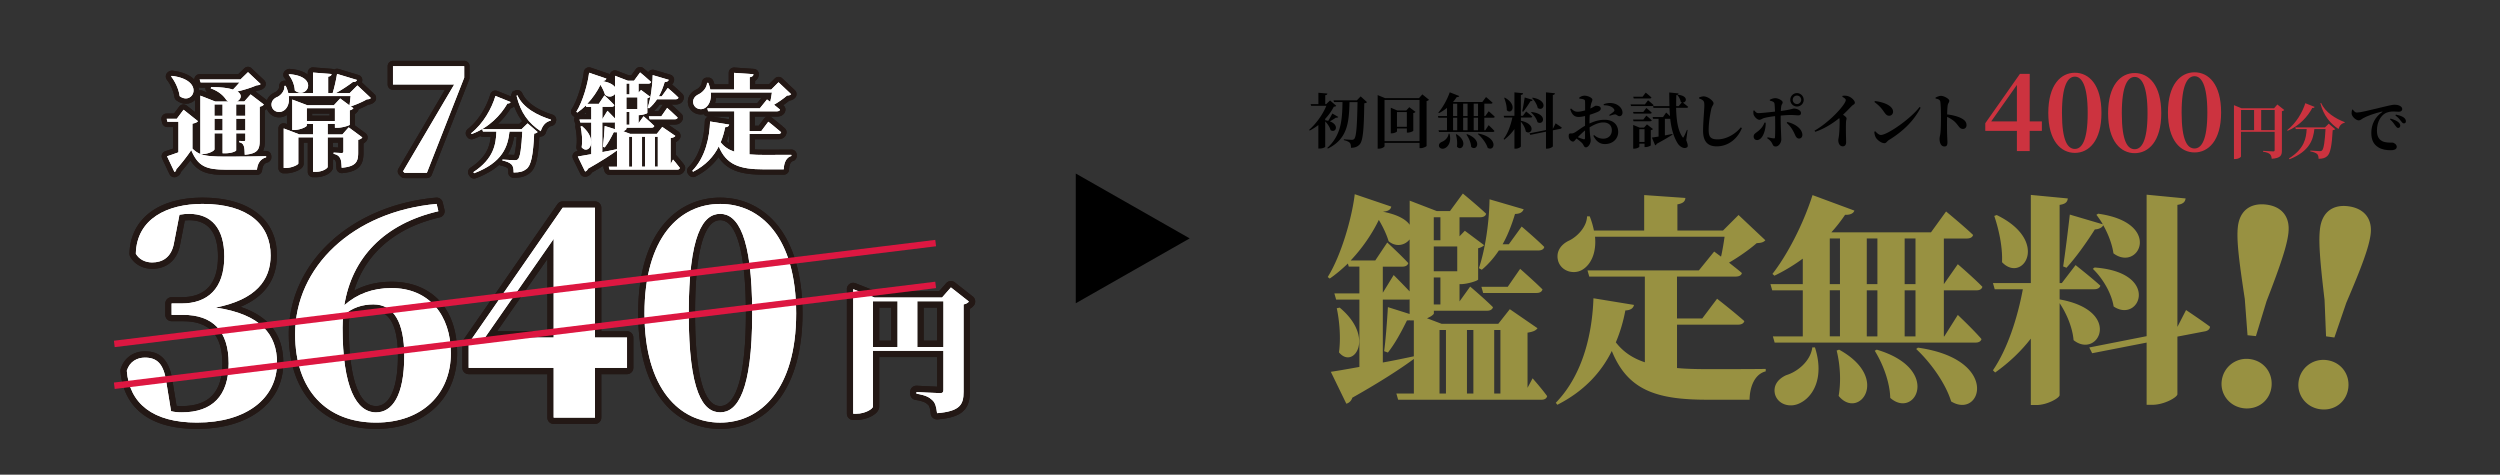 <svg xmlns="http://www.w3.org/2000/svg" id="a" viewBox="0 0 790 150"><rect x="0" y="0" width="790" height="150" fill="#333333" stroke="none"/><defs><style>.e{fill:#cc333f}.f{fill:#989141}.g{fill:#231815}.h{fill:#fff}.i{stroke-width:.84px}.i,.j{stroke:#000;stroke-miterlimit:10}.i,.j,.k{fill:none}.k{stroke:#dd1741;stroke-miterlimit:4;stroke-width:2.04px}</style></defs><path d="M63.34 48.66c1.75.69 4.09.83 8.09.83 3.63 0 8.55-.03 12.67-.13v.36c-1.72.43-2.71 1.82-2.9 3.89h-9.74c-6.37 0-8.88-1.06-11.02-6.17-1.35 2.01-3.4 4.59-4.75 6.07 0 .46-.23.69-.56.83l-2.34-4.95c.96-.3 2.24-.76 3.6-1.25v-9.67h-3.5l-.2-.92h3.17l2.15-2.87 4.55 3.63c-.3.33-.79.59-1.75.76v7.89c.79.79 1.58 1.32 2.51 1.72V30.23l4.69 1.85h4.16c-.23-.13-.46-.3-.66-.5-.76-1.22-2.24-2.71-4.92-3.66l.13-.4c3.2 0 5.41.3 6.9.79.73-.73 1.48-1.55 2.08-2.28H63.39l-.3-.92h12.9l2.38-2.31 3.99 3.76c-.3.3-.63.36-1.35.43-1.55.69-3.86 1.42-6.01 1.91 1.75 1.09 1.12 2.54-.17 3.17h2.38l1.98-2.24 4.19 3.2c-.2.26-.59.56-1.32.69v10.73c0 2.67-.53 4.09-4.72 4.46-.03-1.29-.07-2.21-.3-2.77-.2-.53-.46-.99-1.42-1.19v-.43s.99.07 1.45.07c.4 0 .46-.2.46-.5v-1.95h-2.9v5.38c0 .2-1.29.92-3.5.92h-.79v-6.3h-2.57v5.05c0 .46-1.91 1.49-3.8 1.49h-.63ZM54.3 23.98c10.73 1.32 6.7 9.57 2.48 6.4-.3-2.24-1.45-4.62-2.71-6.24l.23-.17Zm13.46 9.01v3.6h2.57v-3.6h-2.57Zm2.58 8.22v-3.7h-2.57v3.7h2.57Zm4.29-8.22v3.6h2.9v-3.6h-2.9Zm2.9 8.22v-3.7h-2.9v3.7h2.9Z" class="h"/><path d="M63.34 48.66c1.75.69 4.09.83 8.09.83 3.63 0 8.55-.03 12.67-.13v.36c-1.72.43-2.71 1.82-2.9 3.89h-9.74c-6.37 0-8.88-1.06-11.02-6.17-1.35 2.01-3.4 4.59-4.75 6.07 0 .46-.23.69-.56.83l-2.34-4.95c.96-.3 2.24-.76 3.6-1.25v-9.67h-3.5l-.2-.92h3.17l2.15-2.87 4.55 3.63c-.3.33-.79.59-1.75.76v7.89c.79.79 1.58 1.32 2.51 1.72V30.23l4.69 1.85h4.16c-.23-.13-.46-.3-.66-.5-.76-1.22-2.24-2.71-4.92-3.66l.13-.4c3.2 0 5.41.3 6.9.79.73-.73 1.48-1.55 2.08-2.28H63.39l-.3-.92h12.9l2.38-2.31 3.99 3.76c-.3.3-.63.36-1.35.43-1.55.69-3.86 1.42-6.01 1.91 1.75 1.09 1.12 2.54-.17 3.17h2.38l1.98-2.24 4.19 3.2c-.2.26-.59.56-1.32.69v10.73c0 2.67-.53 4.09-4.72 4.46-.03-1.29-.07-2.21-.3-2.77-.2-.53-.46-.99-1.42-1.19v-.43s.99.07 1.45.07c.4 0 .46-.2.46-.5v-1.95h-2.9v5.38c0 .2-1.29.92-3.5.92h-.79v-6.3h-2.57v5.05c0 .46-1.91 1.49-3.8 1.49h-.63ZM54.3 23.98c10.73 1.32 6.7 9.57 2.48 6.4-.3-2.24-1.45-4.62-2.71-6.24l.23-.17Zm13.46 9.01v3.6h2.57v-3.6h-2.57Zm2.58 8.22v-3.7h-2.57v3.7h2.57Zm4.29-8.22v3.6h2.9v-3.6h-2.9Zm2.9 8.22v-3.7h-2.9v3.7h2.9Z" class="i"/><path d="M117.19 30.97c-.3.3-.59.4-1.29.43-1.29.76-3.4 1.68-5.05 2.21l.83.59c-.17.23-.56.53-1.16.66v4.55c-.03.23-2.41.96-3.86.96h-.83v-1.22h-2.28v3.33h4.65l1.98-2.24 4.32 3.2c-.2.26-.59.59-1.32.73v4.09c0 2.77-.63 4.36-5.21 4.75-.07-1.39-.13-2.38-.5-3.04-.33-.59-.79-1.09-2.05-1.35v-.4s1.91.13 2.57.13c.4 0 .53-.2.53-.56V43.4h-4.98v9.37c0 .3-1.39 1.52-3.76 1.52h-.86V43.4h-4.65v8.25c0 .4-2.08 1.42-3.96 1.42h-.66V40.59l4.95 1.88h4.32v-3.33h-1.98v.53c0 .4-2.08 1.39-3.96 1.39h-.63v-9.6l4.79 1.81h8.35l2.01-2.15 2.94 2.18c.13-.86.26-1.98.36-2.94H91.26c.3 2.44-.59 4.13-1.91 4.75-1.32.66-3.04.1-3.47-1.45-.36-1.48.56-2.54 1.81-3.04 1.09-.53 2.31-1.91 2.18-3.47l.4-.03a11 11 0 0 1 .83 2.31h7.82v-6.5l5.84.46c-.03.4-.23.69-1.06.83v5.21h1.42c.56-1.81 1.12-4.32 1.39-6.07l6.3 1.91c-.17.4-.53.66-1.29.63-1.32 1.02-3.43 2.44-5.41 3.53h4.39l2.44-2.44 4.22 3.96Zm-25.75-7.52c9.6.73 5.54 8.15 1.72 5.15-.07-1.78-.92-3.76-1.95-4.98l.23-.17Zm14.39 14.78V34.2h-8.88v4.03h8.88Z" class="h"/><path d="M117.19 30.97c-.3.3-.59.4-1.29.43-1.29.76-3.4 1.68-5.05 2.21l.83.59c-.17.23-.56.53-1.16.66v4.55c-.03.23-2.41.96-3.86.96h-.83v-1.22h-2.28v3.33h4.65l1.98-2.24 4.32 3.2c-.2.26-.59.59-1.32.73v4.09c0 2.77-.63 4.36-5.21 4.75-.07-1.39-.13-2.38-.5-3.04-.33-.59-.79-1.09-2.05-1.35v-.4s1.91.13 2.57.13c.4 0 .53-.2.53-.56V43.4h-4.98v9.37c0 .3-1.39 1.52-3.76 1.52h-.86V43.4h-4.65v8.25c0 .4-2.08 1.42-3.96 1.42h-.66V40.59l4.95 1.88h4.32v-3.33h-1.98v.53c0 .4-2.08 1.39-3.96 1.39h-.63v-9.6l4.79 1.81h8.35l2.01-2.15 2.94 2.18c.13-.86.26-1.98.36-2.94H91.26c.3 2.44-.59 4.13-1.91 4.75-1.32.66-3.04.1-3.47-1.45-.36-1.48.56-2.54 1.81-3.04 1.09-.53 2.31-1.91 2.18-3.47l.4-.03a11 11 0 0 1 .83 2.31h7.82v-6.5l5.84.46c-.03.4-.23.69-1.06.83v5.21h1.42c.56-1.81 1.12-4.32 1.39-6.07l6.3 1.91c-.17.4-.53.66-1.29.63-1.32 1.02-3.43 2.44-5.41 3.53h4.39l2.44-2.44 4.22 3.96Zm-25.75-7.52c9.6.73 5.54 8.15 1.72 5.15-.07-1.78-.92-3.76-1.95-4.98l.23-.17Zm14.39 14.78V34.2h-8.88v4.03h8.88Z" class="i"/><path d="M146.69 20.91v3.62l-11.8 30.08h-7.05l-.47-.47 16.17-27.45h-19.36v-5.78h22.51Z" class="h"/><path d="M146.69 20.91v3.62l-11.8 30.08h-7.05l-.47-.47 16.17-27.45h-19.36v-5.78h22.51Z" class="i"/><path d="M161.34 32.23c-.1.29-.34.49-.99.47-2.11 3.67-5.82 7.64-11.31 9.65l-.18-.23c3.93-3.07 6.58-7.98 7.7-11.8l4.78 1.92Zm5.38 6.76 3.17 2.73c-.21.23-.52.42-1.09.49-.34 6.73-.91 9.98-2.44 11.18-.99.78-2.08 1.12-4.06 1.12.03-1.09-.13-1.98-.62-2.5-.55-.57-1.59-1.04-2.91-1.3v-.29c1.35.1 3.33.21 3.98.21.42 0 .65-.08.88-.26.75-.6 1.17-3.72 1.43-8.81H161c-.52 4.71-2.11 9.75-11.18 13.18l-.23-.34c6.53-4.29 7.12-8.92 7.28-12.84h-4.26l-.23-.73h12.43l1.92-1.85Zm-3.23-8.87c1.87 4.13 6.55 6.42 10.61 7.7l-.08.31c-1.51.29-2.6 1.48-3.15 3.33-3.77-2.5-6.34-5.77-7.64-11.21l.26-.13Z" class="h"/><path d="M161.34 32.23c-.1.29-.34.49-.99.47-2.11 3.67-5.82 7.64-11.31 9.65l-.18-.23c3.93-3.07 6.58-7.98 7.7-11.8l4.78 1.92Zm5.38 6.76 3.17 2.73c-.21.23-.52.42-1.09.49-.34 6.73-.91 9.98-2.44 11.18-.99.78-2.08 1.12-4.06 1.12.03-1.09-.13-1.98-.62-2.5-.55-.57-1.59-1.04-2.91-1.3v-.29c1.35.1 3.33.21 3.98.21.42 0 .65-.08.88-.26.75-.6 1.17-3.72 1.43-8.81H161c-.52 4.71-2.11 9.75-11.18 13.18l-.23-.34c6.53-4.29 7.12-8.92 7.28-12.84h-4.26l-.23-.73h12.43l1.92-1.85Zm-3.23-8.87c1.87 4.13 6.55 6.42 10.61 7.7l-.08.31c-1.51.29-2.6 1.48-3.15 3.33-3.77-2.5-6.34-5.77-7.64-11.21l.26-.13Z" class="i"/><path d="M212.66 50.4s1.45 1.65 2.18 2.67c-.1.36-.4.53-.83.53h-21.39l-.26-.92h2.61v-5.15c-1.88 1.39-4.79 3.3-9.18 5.78-.13.46-.49.79-.89.89l-2.31-4.75c.92-.13 2.44-.4 4.26-.73V38.69h-3.47l-.26-.92h3.73v-3.99h-1.58l-.13-.46c-.86.83-1.75 1.58-2.71 2.24l-.3-.23c2.05-3.27 3.63-8.94 4.03-12.34l5.45 1.85c-.1.43-.43.69-1.25.76 2.21.43 3.43 1.16 3.99 1.95v-3.6l4.03 1.55h1.98l1.91-2.61s2.18 1.78 3.47 3c-.07.36-.43.53-.89.53h-3.07v2.84l.79-.83 2.87 2.15c-.13.17-.46.36-.89.46v4.65c-.03.2-1.65.69-2.57.69h-.2v2.57l1.58-2.21s2.15 1.81 3.4 3.07c-.1.36-.43.53-.89.53h-7.92v.4c0 .13-.36.46-1.02.73l2.18.82h8.45l1.72-2.18 4.13 2.84c-.23.33-.63.53-1.49.66v8.22l.76-1.42Zm-28.75-10.53c5.38 4.46 2.05 9.31-.1 6.67.3-2.15.07-4.72-.33-6.57l.43-.1Zm6.43-6.11v3.89l1.62-2.64s1.32 1.32 2.38 2.44v-7.76c-.66.86-2.01 1.22-3.14.26-.23-.83-.76-2.01-1.45-3.17-.99 2.05-2.44 4.19-4.19 6.04h3.66l1.78-2.67s2.01 1.85 3.14 3.07c-.1.36-.43.53-.89.53h-2.9Zm0 14.3c1.49-.26 3.07-.59 4.62-.92v-5.35h-.63v-.03c-.13.03-.26.03-.4.03-.79 1.62-1.78 3.47-2.84 4.79l-.56-.2c.23-1.68.43-4.36.56-6.57l3.23 1.02v-2.18c-.1.03-.2.03-.3.03h-3.7v9.37Zm7.6-21.66v3.43h.99V26.4h-.99Zm0 4.36v3.7h3.5v-3.7h-3.5Zm0 8.65h.99v-4.03h-.99v4.03Zm.85 13.27h.96v-9.47h-.96v9.47Zm5.05-9.48h-.96v9.47h.96V43.2Zm.83-9.2c.92-2.77 1.52-6.63 1.58-10.26l5.08 1.49c-.17.43-.56.69-1.29.69-.5 1.65-1.09 3.17-1.85 4.52h.92l1.91-2.64s2.15 1.81 3.37 3.04c-.07.36-.43.53-.89.53h-5.87c-.73 1.09-1.58 2.08-2.54 2.87l-.43-.23Zm6.14.09s2.11 1.85 3.33 3.07c-.1.36-.43.53-.89.53h-7.95l-.26-.92h3.93l1.85-2.67Zm-3.86 9.11v9.47h.92V43.2h-.92Z" class="h"/><path d="M212.66 50.4s1.45 1.65 2.18 2.67c-.1.36-.4.53-.83.53h-21.39l-.26-.92h2.61v-5.15c-1.88 1.39-4.79 3.3-9.18 5.78-.13.46-.49.79-.89.89l-2.31-4.75c.92-.13 2.44-.4 4.26-.73V38.69h-3.47l-.26-.92h3.73v-3.99h-1.58l-.13-.46c-.86.83-1.75 1.58-2.71 2.24l-.3-.23c2.05-3.27 3.63-8.94 4.03-12.34l5.45 1.85c-.1.43-.43.69-1.25.76 2.21.43 3.43 1.16 3.99 1.95v-3.6l4.03 1.55h1.98l1.91-2.61s2.18 1.78 3.47 3c-.07.36-.43.53-.89.53h-3.07v2.84l.79-.83 2.87 2.15c-.13.17-.46.36-.89.46v4.65c-.03.2-1.65.69-2.57.69h-.2v2.57l1.58-2.21s2.15 1.81 3.4 3.07c-.1.36-.43.53-.89.53h-7.92v.4c0 .13-.36.46-1.02.73l2.18.82h8.45l1.72-2.18 4.13 2.84c-.23.33-.63.53-1.49.66v8.22l.76-1.42Zm-28.75-10.53c5.38 4.46 2.05 9.31-.1 6.67.3-2.15.07-4.72-.33-6.57l.43-.1Zm6.43-6.11v3.89l1.62-2.64s1.32 1.32 2.38 2.44v-7.76c-.66.86-2.01 1.22-3.14.26-.23-.83-.76-2.01-1.45-3.17-.99 2.05-2.44 4.19-4.19 6.04h3.66l1.78-2.67s2.01 1.85 3.14 3.07c-.1.36-.43.53-.89.53h-2.9Zm0 14.3c1.49-.26 3.07-.59 4.62-.92v-5.35h-.63v-.03c-.13.03-.26.03-.4.03-.79 1.62-1.78 3.47-2.84 4.79l-.56-.2c.23-1.68.43-4.36.56-6.57l3.23 1.02v-2.18c-.1.03-.2.03-.3.03h-3.7v9.37Zm7.6-21.66v3.43h.99V26.4h-.99Zm0 4.36v3.7h3.5v-3.7h-3.5Zm0 8.65h.99v-4.03h-.99v4.03Zm.85 13.27h.96v-9.47h-.96v9.47Zm5.05-9.48h-.96v9.47h.96V43.2Zm.83-9.2c.92-2.77 1.52-6.63 1.58-10.26l5.08 1.49c-.17.43-.56.69-1.29.69-.5 1.65-1.09 3.17-1.85 4.52h.92l1.91-2.64s2.15 1.81 3.37 3.04c-.07.36-.43.53-.89.53h-5.87c-.73 1.09-1.58 2.08-2.54 2.87l-.43-.23Zm6.14.09s2.11 1.85 3.33 3.07c-.1.36-.43.53-.89.53h-7.95l-.26-.92h3.93l1.85-2.67Zm-3.86 9.11v9.47h.92V43.2h-.92Z" class="i"/><path d="M236.84 48.79c1.42.13 3 .17 4.75.17 1.85 0 6.34 0 8.48-.03v.36c-1.62.4-2.38 2.24-2.41 4.22h-6.3c-7.59 0-11.85-1.42-14.23-7.26-1.55 3.14-4.09 5.97-8.12 8.02l-.23-.3c4.22-4.36 5.45-10.73 5.61-15.58l6.04.99c-.1.46-.46.79-1.29.83-.3 1.58-.76 3.2-1.42 4.75 1.12 1.45 2.54 2.38 4.32 2.97V35.16h-8.28l-.26-.92h16.6l2.28-2.81 1.02.76c.23-.99.4-2.05.53-2.97h-19.31c.23 2.44-.63 4.16-1.88 4.92-1.25.76-3.1.26-3.6-1.25-.43-1.45.43-2.54 1.65-3.1 1.16-.56 2.61-2.01 2.64-3.6h.4c.3.76.5 1.45.63 2.11h7.49v-5.28l6.14.43c-.03.46-.26.79-1.19.96v3.9h6.8l2.31-2.31 3.99 3.76c-.26.3-.59.4-1.29.43-1.06.92-2.64 2.05-4.13 2.9.66.53 1.35 1.06 1.91 1.55-.07.36-.46.53-.92.53h-8.75v6.24h3.76l2.21-2.94s2.54 1.98 4.06 3.33c-.1.36-.46.53-.92.53h-9.11v6.47Z" class="h"/><path d="M236.84 48.79c1.42.13 3 .17 4.75.17 1.85 0 6.34 0 8.48-.03v.36c-1.62.4-2.38 2.24-2.41 4.22h-6.3c-7.59 0-11.85-1.42-14.23-7.26-1.55 3.14-4.09 5.97-8.12 8.02l-.23-.3c4.22-4.36 5.45-10.73 5.61-15.58l6.04.99c-.1.46-.46.79-1.29.83-.3 1.58-.76 3.2-1.42 4.75 1.12 1.45 2.54 2.38 4.32 2.97V35.16h-8.28l-.26-.92h16.6l2.28-2.81 1.02.76c.23-.99.4-2.05.53-2.97h-19.31c.23 2.44-.63 4.16-1.88 4.92-1.25.76-3.1.26-3.6-1.25-.43-1.45.43-2.54 1.65-3.1 1.16-.56 2.61-2.01 2.64-3.6h.4c.3.76.5 1.45.63 2.11h7.49v-5.28l6.14.43c-.03.46-.26.79-1.19.96v3.9h6.8l2.31-2.31 3.99 3.76c-.26.3-.59.4-1.29.43-1.06.92-2.64 2.05-4.13 2.9.66.53 1.35 1.06 1.91 1.55-.07.36-.46.53-.92.53h-8.75v6.24h3.76l2.21-2.94s2.54 1.98 4.06 3.33c-.1.36-.46.53-.92.53h-9.11v6.47Z" class="i"/><path d="m78.36 22.79 3.99 3.76c-.3.3-.63.36-1.35.43-1.55.69-3.86 1.42-6.01 1.91 1.75 1.09 1.12 2.54-.17 3.17h2.38l1.98-2.24 4.19 3.2c-.2.26-.59.56-1.32.69v10.73c0 2.67-.53 4.09-4.72 4.46-.03-1.29-.07-2.21-.3-2.77-.2-.53-.46-.99-1.42-1.19v-.43s.99.07 1.45.07c.4 0 .46-.2.46-.5v-1.95h-2.9v5.38c0 .2-1.29.92-3.5.92h-.79v-6.3h-2.57v5.05c0 .46-1.91 1.49-3.8 1.49h-.63c1.75.69 4.09.83 8.09.83 3.63 0 8.55-.03 12.67-.13v.36c-1.72.43-2.71 1.82-2.9 3.89h-9.74c-6.37 0-8.88-1.06-11.02-6.17-1.35 2.01-3.4 4.59-4.75 6.07 0 .46-.23.69-.56.83l-2.34-4.95c.96-.3 2.24-.76 3.6-1.25v-9.67h-3.5l-.2-.92h3.17L58 34.69l4.55 3.63c-.3.33-.79.59-1.75.76v7.89c.79.79 1.58 1.32 2.51 1.72V30.24L68 32.09h4.16c-.23-.13-.46-.3-.66-.5-.76-1.22-2.24-2.71-4.92-3.66l.13-.4c3.2 0 5.41.3 6.9.79.73-.73 1.48-1.55 2.08-2.28H63.38l-.3-.92h12.9l2.38-2.31m-3.73 13.77h2.9v-3.6h-2.9v3.6m-6.87 0h2.57v-3.6h-2.57v3.6m6.87 4.63h2.9v-3.7h-2.9v3.7m-6.87 0h2.57v-3.7h-2.57v3.7M54.3 23.98c9.02 1.11 7.61 7.12 4.42 7.12-.6 0-1.27-.22-1.94-.72-.3-2.24-1.45-4.62-2.71-6.24l.23-.17m24.06-2.86c-.42 0-.85.16-1.17.48l-1.89 1.84H63.08c-.54 0-1.04.26-1.36.69-.22.31-.33.67-.32 1.04-1.27-1.33-3.47-2.42-6.89-2.84-.07 0-.14-.01-.21-.01-.35 0-.69.11-.98.31l-.23.17c-.37.27-.62.67-.69 1.12-.07.45.05.91.33 1.27 1.21 1.56 2.14 3.69 2.37 5.43.06.45.3.85.66 1.12.92.69 1.94 1.06 2.95 1.06 1.14 0 2.17-.45 2.91-1.2v3.84l-2.59-2.06c-.3-.24-.67-.37-1.05-.37-.07 0-.14 0-.21.01-.45.06-.86.3-1.13.66L55 35.87h-2.33c-.51 0-.99.23-1.31.62-.32.39-.44.91-.34 1.41l.2.92c.17.77.85 1.33 1.64 1.33h1.82v6.81c-.89.32-1.75.62-2.42.83-.46.14-.84.48-1.04.93-.2.45-.19.95.02 1.39l2.34 4.95c.29.6.89.96 1.52.96.21 0 .42-.04.62-.12.76-.31 1.3-.89 1.51-1.62.84-.95 1.92-2.27 2.94-3.62 2.46 3.88 5.82 4.64 11.26 4.64h9.74c.87 0 1.59-.66 1.67-1.52.2-2.06 1.28-2.33 1.64-2.42.75-.19 1.27-.86 1.27-1.63v-.36c0-.45-.18-.89-.51-1.2-.31-.31-.74-.48-1.17-.48h-.04c-.3 0-.59.01-.89.02.43-.91.57-2 .57-3.26v-9.56c.47-.27.78-.58.98-.86.55-.74.41-1.78-.33-2.34l-3.64-2.78c.23-.09.46-.18.67-.28.67-.07 1.44-.22 2.11-.89.32-.32.5-.76.49-1.21 0-.45-.2-.89-.53-1.2l-3.99-3.76c-.32-.31-.74-.46-1.15-.46ZM62.84 28.6c0-.34-.03-.68-.11-1.03.2.08.42.13.65.13h1.53c-.08.68.26 1.35.87 1.68l-1.85-.73c-.2-.08-.41-.12-.62-.12-.16 0-.32.02-.47.07Z" class="g"/><path d="m78.36 22.79 3.99 3.76c-.3.3-.63.36-1.35.43-1.55.69-3.86 1.42-6.01 1.91 1.75 1.09 1.12 2.54-.17 3.17h2.38l1.98-2.24 4.19 3.2c-.2.26-.59.56-1.32.69v10.73c0 2.67-.53 4.09-4.72 4.46-.03-1.29-.07-2.21-.3-2.77-.2-.53-.46-.99-1.42-1.19v-.43s.99.07 1.45.07c.4 0 .46-.2.46-.5v-1.95h-2.9v5.38c0 .2-1.29.92-3.5.92h-.79v-6.3h-2.57v5.05c0 .46-1.91 1.49-3.8 1.49h-.63c1.75.69 4.09.83 8.09.83 3.63 0 8.55-.03 12.67-.13v.36c-1.72.43-2.71 1.82-2.9 3.89h-9.74c-6.37 0-8.88-1.06-11.02-6.17-1.35 2.01-3.4 4.59-4.75 6.07 0 .46-.23.69-.56.83l-2.34-4.95c.96-.3 2.24-.76 3.6-1.25v-9.67h-3.5l-.2-.92h3.17L58 34.69l4.55 3.63c-.3.33-.79.59-1.75.76v7.89c.79.79 1.58 1.32 2.51 1.72V30.24L68 32.09h4.16c-.23-.13-.46-.3-.66-.5-.76-1.22-2.24-2.71-4.92-3.66l.13-.4c3.2 0 5.41.3 6.9.79.73-.73 1.48-1.55 2.08-2.28H63.38l-.3-.92h12.9l2.38-2.31m-3.73 13.77h2.9v-3.6h-2.9v3.6m-6.87 0h2.57v-3.6h-2.57v3.6m6.87 4.63h2.9v-3.7h-2.9v3.7m-6.87 0h2.57v-3.7h-2.57v3.7M54.3 23.98c9.02 1.11 7.61 7.12 4.42 7.12-.6 0-1.27-.22-1.94-.72-.3-2.24-1.45-4.62-2.71-6.24l.23-.17m24.06-2.86c-.42 0-.85.16-1.17.48l-1.89 1.84H63.08c-.54 0-1.04.26-1.36.69-.22.31-.33.67-.32 1.04-1.27-1.33-3.47-2.42-6.89-2.84-.07 0-.14-.01-.21-.01-.35 0-.69.11-.98.31l-.23.17c-.37.27-.62.67-.69 1.12-.07.45.05.91.33 1.27 1.21 1.56 2.14 3.69 2.37 5.43.06.45.3.85.66 1.12.92.69 1.94 1.06 2.95 1.06 1.14 0 2.17-.45 2.91-1.2v3.84l-2.59-2.06c-.3-.24-.67-.37-1.05-.37-.07 0-.14 0-.21.01-.45.06-.86.3-1.13.66L55 35.87h-2.33c-.51 0-.99.23-1.31.62-.32.39-.44.91-.34 1.41l.2.92c.17.77.85 1.33 1.64 1.33h1.82v6.81c-.89.32-1.75.62-2.42.83-.46.14-.84.48-1.04.93-.2.45-.19.95.02 1.39l2.34 4.95c.29.6.89.96 1.52.96.21 0 .42-.04.62-.12.76-.31 1.3-.89 1.51-1.62.84-.95 1.92-2.27 2.94-3.62 2.46 3.88 5.82 4.64 11.26 4.64h9.74c.87 0 1.59-.66 1.67-1.52.2-2.06 1.28-2.33 1.64-2.42.75-.19 1.27-.86 1.27-1.63v-.36c0-.45-.18-.89-.51-1.2-.31-.31-.74-.48-1.17-.48h-.04c-.3 0-.59.01-.89.02.43-.91.57-2 .57-3.26v-9.56c.47-.27.78-.58.98-.86.55-.74.41-1.78-.33-2.34l-3.64-2.78c.23-.09.46-.18.67-.28.67-.07 1.44-.22 2.11-.89.32-.32.5-.76.49-1.21 0-.45-.2-.89-.53-1.2l-3.99-3.76c-.32-.31-.74-.46-1.15-.46ZM62.84 28.6c0-.34-.03-.68-.11-1.03.2.08.42.13.65.13h1.53c-.08.68.26 1.35.87 1.68l-1.85-.73c-.2-.08-.41-.12-.62-.12-.16 0-.32.02-.47.07Z" class="g"/><path d="m98.94 22.95 5.84.46c-.03.4-.23.69-1.06.83v5.21h1.42c.56-1.81 1.12-4.32 1.39-6.07l6.3 1.91c-.16.37-.49.63-1.16.63h-.12c-1.32 1.02-3.43 2.44-5.41 3.53h4.39l2.44-2.44 4.22 3.96c-.3.3-.59.4-1.29.43-1.29.76-3.4 1.68-5.05 2.21l.83.59c-.17.23-.56.53-1.16.66v4.55c-.03.23-2.41.96-3.86.96h-.83v-1.22h-2.28v3.33h4.65l1.98-2.24 4.32 3.2c-.2.26-.59.59-1.32.73v4.09c0 2.77-.63 4.36-5.21 4.75-.07-1.39-.13-2.38-.5-3.04-.33-.59-.79-1.09-2.05-1.35v-.4s1.91.13 2.57.13c.4 0 .53-.2.53-.56V43.4h-4.98v9.37c0 .3-1.39 1.52-3.76 1.52h-.86V43.4h-4.65v8.25c0 .4-2.08 1.42-3.96 1.42h-.66V40.59l4.95 1.88h4.32v-3.33h-1.98v.53c0 .4-2.08 1.39-3.96 1.39h-.63v-9.6l4.79 1.81h8.35l2.01-2.15 2.94 2.18c.13-.86.26-1.98.36-2.94H91.26c.3 2.44-.59 4.13-1.91 4.75-.37.18-.76.27-1.15.27-1.02 0-2-.6-2.31-1.72-.36-1.48.56-2.54 1.81-3.04 1.09-.53 2.31-1.91 2.18-3.47l.4-.03a11 11 0 0 1 .83 2.31h7.82v-6.5m-1.97 15.3h8.88V34.2h-8.88v4.03m-5.52-14.78c8 .6 6.52 5.86 3.59 5.86-.59 0-1.23-.21-1.87-.71-.07-1.78-.92-3.76-1.95-4.98l.23-.17m7.49-2.18c-.42 0-.83.16-1.14.45-.34.32-.54.77-.54 1.23v.63c-1.19-.92-3.02-1.61-5.68-1.81h-.13c-.35 0-.69.11-.98.31l-.23.17a1.68 1.68 0 0 0-.31 2.45c.2.23.38.5.55.78-.06 0-.12-.01-.18-.01h-.14l-.4.03a1.68 1.68 0 0 0-1.53 1.82c.06.73-.65 1.51-1.2 1.79-2.2.9-3.28 2.84-2.76 4.97 0 .02 0 .03.01.05.49 1.77 2.07 2.96 3.93 2.96.66 0 1.32-.16 1.91-.45.2-.09.39-.2.57-.32v2.89l-.43-.16c-.19-.07-.4-.11-.6-.11-.34 0-.67.1-.95.3-.45.31-.73.83-.73 1.38V53.1c0 .93.75 1.68 1.68 1.68h.66c1.41 0 2.68-.43 3.32-.68 1-.4 2.33-1.09 2.33-2.42v-6.57h1.29v9.21c0 .93.75 1.68 1.68 1.68h.86c2.85 0 5.44-1.52 5.44-3.2v-2.48c.58.14.67.3.78.49.19.35.25 1.48.29 2.3a1.685 1.685 0 0 0 1.68 1.6h.14c5.6-.48 6.75-2.92 6.75-6.43v-2.94c.39-.23.73-.52.98-.87.27-.36.38-.81.32-1.25-.06-.44-.3-.84-.66-1.11l-3.33-2.46c0-.07.01-.14.01-.21v-3.45c.34-.22.63-.48.84-.78.15-.21.25-.45.29-.69 1.1-.45 2.21-.96 3.07-1.45.74-.08 1.38-.3 1.97-.89.32-.32.5-.76.49-1.22 0-.46-.2-.89-.53-1.2l-3.99-3.74s.02-.05.03-.07c.18-.44.17-.93-.03-1.36-.2-.43-.58-.75-1.03-.89l-6.3-1.91a1.71 1.71 0 0 0-1.39.19c-.22-.13-.46-.2-.71-.22l-5.84-.46h-.13Zm-.29 14.62h5.52v.67h-5.52v-.67Zm6.6 9.21h1.62v1.54c-.51-.03-1.04-.06-1.31-.08h-.12c-.07 0-.13 0-.2.01V45.1Z" class="g"/><path d="m98.94 22.95 5.84.46c-.03.4-.23.69-1.06.83v5.21h1.42c.56-1.81 1.12-4.32 1.39-6.07l6.3 1.91c-.16.37-.49.63-1.16.63h-.12c-1.32 1.02-3.43 2.44-5.41 3.53h4.39l2.44-2.44 4.22 3.96c-.3.3-.59.4-1.29.43-1.29.76-3.4 1.68-5.05 2.21l.83.59c-.17.23-.56.53-1.16.66v4.55c-.03.23-2.41.96-3.86.96h-.83v-1.22h-2.28v3.33h4.65l1.98-2.24 4.32 3.2c-.2.26-.59.59-1.32.73v4.09c0 2.77-.63 4.36-5.21 4.75-.07-1.39-.13-2.38-.5-3.04-.33-.59-.79-1.09-2.05-1.35v-.4s1.91.13 2.57.13c.4 0 .53-.2.53-.56V43.4h-4.98v9.37c0 .3-1.39 1.52-3.76 1.52h-.86V43.4h-4.65v8.25c0 .4-2.08 1.42-3.96 1.42h-.66V40.59l4.95 1.88h4.32v-3.33h-1.98v.53c0 .4-2.08 1.39-3.96 1.39h-.63v-9.6l4.79 1.81h8.35l2.01-2.15 2.94 2.18c.13-.86.26-1.98.36-2.94H91.26c.3 2.44-.59 4.13-1.91 4.75-.37.18-.76.27-1.15.27-1.02 0-2-.6-2.31-1.72-.36-1.48.56-2.54 1.81-3.04 1.09-.53 2.31-1.91 2.18-3.47l.4-.03a11 11 0 0 1 .83 2.31h7.82v-6.5m-1.97 15.3h8.88V34.2h-8.88v4.03m-5.52-14.78c8 .6 6.52 5.86 3.59 5.86-.59 0-1.23-.21-1.87-.71-.07-1.78-.92-3.76-1.95-4.98l.23-.17m7.49-2.18c-.42 0-.83.16-1.14.45-.34.32-.54.77-.54 1.23v.63c-1.19-.92-3.02-1.61-5.68-1.81h-.13c-.35 0-.69.11-.98.31l-.23.17a1.68 1.68 0 0 0-.31 2.45c.2.23.38.5.55.78-.06 0-.12-.01-.18-.01h-.14l-.4.03a1.68 1.68 0 0 0-1.53 1.82c.06.73-.65 1.51-1.2 1.79-2.2.9-3.28 2.84-2.76 4.97 0 .02 0 .03.01.05.49 1.77 2.07 2.96 3.93 2.96.66 0 1.32-.16 1.91-.45.2-.09.39-.2.57-.32v2.89l-.43-.16c-.19-.07-.4-.11-.6-.11-.34 0-.67.1-.95.3-.45.31-.73.83-.73 1.38V53.1c0 .93.75 1.68 1.68 1.68h.66c1.41 0 2.68-.43 3.32-.68 1-.4 2.33-1.09 2.33-2.42v-6.57h1.29v9.21c0 .93.75 1.68 1.68 1.68h.86c2.85 0 5.44-1.52 5.44-3.2v-2.48c.58.14.67.3.78.49.19.35.25 1.48.29 2.3a1.685 1.685 0 0 0 1.68 1.6h.14c5.6-.48 6.75-2.92 6.75-6.43v-2.94c.39-.23.73-.52.98-.87.27-.36.38-.81.32-1.25-.06-.44-.3-.84-.66-1.11l-3.33-2.46c0-.07.01-.14.01-.21v-3.45c.34-.22.63-.48.84-.78.15-.21.25-.45.29-.69 1.1-.45 2.21-.96 3.07-1.45.74-.08 1.38-.3 1.97-.89.32-.32.5-.76.49-1.22 0-.46-.2-.89-.53-1.2l-3.99-3.74s.02-.05.03-.07c.18-.44.17-.93-.03-1.36-.2-.43-.58-.75-1.03-.89l-6.3-1.91a1.71 1.71 0 0 0-1.39.19c-.22-.13-.46-.2-.71-.22l-5.84-.46h-.13Zm-.29 14.62h5.52v.67h-5.52v-.67Zm6.6 9.21h1.62v1.54c-.51-.03-1.04-.06-1.31-.08h-.12c-.07 0-.13 0-.2.01V45.1ZM146.69 20.91v3.62l-11.8 30.08h-7.05l-.47-.47 16.17-27.45h-19.36v-5.78h22.51m0-1.68h-22.51c-.93 0-1.68.75-1.68 1.68v5.78c0 .93.75 1.68 1.68 1.68h16.42l-14.68 24.91c-.39.66-.28 1.5.26 2.04l.47.47c.32.32.74.49 1.19.49h7.05c.69 0 1.31-.42 1.56-1.07l11.8-30.08c.08-.2.12-.4.12-.61V20.9c0-.93-.75-1.68-1.68-1.68Z" class="g"/><path d="M146.69 20.91v3.62l-11.8 30.08h-7.05l-.47-.47 16.17-27.45h-19.36v-5.78h22.51m0-1.68h-22.51c-.93 0-1.68.75-1.68 1.68v5.78c0 .93.75 1.68 1.68 1.68h16.42l-14.68 24.91c-.39.66-.28 1.5.26 2.04l.47.47c.32.32.74.49 1.19.49h7.05c.69 0 1.31-.42 1.56-1.07l11.8-30.08c.08-.2.12-.4.12-.61V20.9c0-.93-.75-1.68-1.68-1.68ZM163.49 30.12c1.87 4.13 6.55 6.42 10.61 7.7l-.08.31c-1.51.29-2.6 1.48-3.15 3.33-3.77-2.5-6.34-5.77-7.64-11.21l.26-.13m-6.94.18 4.78 1.92c-.1.27-.31.47-.88.47h-.11c-2.11 3.67-5.82 7.64-11.31 9.65l-.18-.23c3.93-3.07 6.58-7.98 7.7-11.8m10.17 8.68 3.17 2.73c-.21.23-.52.42-1.09.49-.34 6.73-.91 9.98-2.44 11.18-.99.78-2.08 1.12-4.06 1.12.03-1.09-.13-1.98-.62-2.5-.55-.57-1.59-1.04-2.91-1.3v-.29c1.35.1 3.33.21 3.98.21.42 0 .65-.08.88-.26.75-.6 1.17-3.72 1.43-8.81H161c-.52 4.71-2.11 9.75-11.18 13.18l-.23-.34c6.53-4.29 7.12-8.92 7.28-12.84h-4.26l-.23-.73h12.43l1.92-1.85m-3.24-10.54c-.26 0-.52.06-.75.18l-.26.13c-.66.33-1.02 1.05-.91 1.76l-4.4-1.77a1.68 1.68 0 0 0-1.36.05c-.43.21-.75.58-.88 1.04-.99 3.38-3.38 8.03-7.12 10.95-.73.57-.86 1.62-.29 2.36l.18.23c.32.42.82.65 1.33.65.19 0 .39-.03.58-.1.75-.27 1.46-.58 2.14-.91.25.15.54.23.85.23h2.47c-.34 3.3-1.52 6.54-6.41 9.76-.38.25-.64.64-.73 1.08-.09.44.01.9.27 1.28l.23.34c.32.46.84.72 1.38.72.2 0 .4-.04.59-.11 3.24-1.22 5.61-2.67 7.36-4.24.19.14.42.24.67.29 1.21.24 1.84.62 2.02.81 0 0 .18.27.16 1.3-.01.45.16.89.48 1.21.32.32.75.51 1.2.51 2.29 0 3.77-.43 5.1-1.48 2.04-1.59 2.67-5.08 3.02-11.28.15-.09.29-.18.42-.29h.04a1.678 1.678 0 0 0 1.61-1.2c.26-.87.79-1.95 1.85-2.15.64-.12 1.16-.61 1.32-1.24l.08-.31c.21-.86-.28-1.74-1.13-2.01-3.46-1.09-7.93-3.15-9.58-6.79-.19-.42-.54-.74-.97-.89-.18-.06-.37-.1-.56-.1Zm-2.12 5.81c.51-.15.86-.42 1.1-.7.66 1.77 1.49 3.34 2.54 4.74l-.9.86h-6.77c1.84-1.72 3.15-3.5 4.03-4.9Zm1.09 8.99h.81c-.24 3.7-.54 5.15-.74 5.71-.45-.01-1.25-.05-2.08-.1 1.12-1.84 1.69-3.75 2-5.62Z" class="g"/><path d="M163.49 30.12c1.87 4.13 6.55 6.42 10.61 7.7l-.08.31c-1.51.29-2.6 1.48-3.15 3.33-3.77-2.5-6.34-5.77-7.64-11.21l.26-.13m-6.94.18 4.78 1.92c-.1.27-.31.47-.88.47h-.11c-2.11 3.67-5.82 7.64-11.31 9.65l-.18-.23c3.93-3.07 6.58-7.98 7.7-11.8m10.17 8.68 3.17 2.73c-.21.23-.52.42-1.09.49-.34 6.73-.91 9.98-2.44 11.18-.99.78-2.08 1.12-4.06 1.12.03-1.09-.13-1.98-.62-2.5-.55-.57-1.59-1.04-2.91-1.3v-.29c1.35.1 3.33.21 3.98.21.42 0 .65-.08.88-.26.75-.6 1.17-3.72 1.43-8.81H161c-.52 4.71-2.11 9.75-11.18 13.18l-.23-.34c6.53-4.29 7.12-8.92 7.28-12.84h-4.26l-.23-.73h12.43l1.92-1.85m-3.24-10.54c-.26 0-.52.06-.75.18l-.26.13c-.66.33-1.02 1.05-.91 1.76l-4.4-1.77a1.68 1.68 0 0 0-1.36.05c-.43.21-.75.58-.88 1.04-.99 3.38-3.38 8.03-7.12 10.95-.73.57-.86 1.62-.29 2.36l.18.23c.32.42.82.65 1.33.65.19 0 .39-.03.58-.1.75-.27 1.46-.58 2.14-.91.25.15.54.23.85.23h2.47c-.34 3.3-1.52 6.54-6.41 9.76-.38.25-.64.64-.73 1.08-.09.44.01.9.27 1.28l.23.34c.32.46.84.72 1.38.72.2 0 .4-.04.59-.11 3.24-1.22 5.61-2.67 7.36-4.24.19.14.42.24.67.29 1.21.24 1.84.62 2.02.81 0 0 .18.27.16 1.3-.01.45.16.89.48 1.21.32.32.75.51 1.2.51 2.29 0 3.77-.43 5.1-1.48 2.04-1.59 2.67-5.08 3.02-11.28.15-.09.29-.18.42-.29h.04a1.678 1.678 0 0 0 1.61-1.2c.26-.87.79-1.95 1.85-2.15.64-.12 1.16-.61 1.32-1.24l.08-.31c.21-.86-.28-1.74-1.13-2.01-3.46-1.09-7.93-3.15-9.58-6.79-.19-.42-.54-.74-.97-.89-.18-.06-.37-.1-.56-.1Zm-2.12 5.81c.51-.15.86-.42 1.1-.7.66 1.77 1.49 3.34 2.54 4.74l-.9.86h-6.77c1.84-1.72 3.15-3.5 4.03-4.9Zm1.09 8.99h.81c-.24 3.7-.54 5.15-.74 5.71-.45-.01-1.25-.05-2.08-.1 1.12-1.84 1.69-3.75 2-5.62ZM202.26 22.87s2.18 1.78 3.47 3c-.07.36-.43.53-.89.53h-3.07v2.84l.79-.83 2.87 2.15c-.13.17-.46.36-.89.46v4.65c-.03.2-1.65.69-2.57.69h-.2v2.57l1.58-2.21s2.15 1.81 3.4 3.07c-.1.36-.43.53-.89.53h-7.92v.4c0 .13-.36.46-1.02.73l2.18.82h8.45l1.72-2.18 4.13 2.84c-.23.33-.63.53-1.49.66v8.22l.76-1.42s1.45 1.65 2.18 2.67c-.1.36-.4.53-.83.53h-21.39l-.26-.92h2.61v-5.15c-1.88 1.39-4.79 3.3-9.18 5.78-.13.46-.49.79-.89.89l-2.31-4.75c.92-.13 2.44-.4 4.26-.73V38.68h-3.47l-.26-.92h3.73v-3.99h-1.58l-.13-.46c-.86.83-1.75 1.58-2.71 2.24l-.3-.23c2.05-3.27 3.63-8.94 4.03-12.34l5.45 1.85c-.1.43-.43.69-1.25.76 2.21.43 3.43 1.16 3.99 1.95v-3.6l4.03 1.55h1.98l1.91-2.61m-4.34 6.96h.99v-3.43h-.99v3.43m-12.38 3h3.66l1.78-2.67s2.01 1.85 3.14 3.07c-.1.36-.43.53-.89.53h-2.9v3.89l1.62-2.64s1.32 1.32 2.38 2.44V29.7c-.38.5-1.01.83-1.68.83-.48 0-.99-.17-1.46-.57-.23-.83-.76-2.01-1.45-3.17-.99 2.05-2.44 4.19-4.19 6.04m12.37 1.63h3.5v-3.7h-3.5v3.7m0 4.95h.99v-4.03h-.99v4.03m-7.6 8.65c1.49-.26 3.07-.59 4.62-.92v-5.35h-.63v-.03c-.13.03-.26.03-.4.03-.79 1.62-1.78 3.47-2.84 4.79l-.56-.2c.23-1.68.43-4.36.56-6.57l3.23 1.02v-2.18c-.1.03-.2.03-.3.03h-3.7v9.37m16.63 4.63h.92v-9.47h-.92v9.47m-4.06 0h.96v-9.47h-.96v9.47m-4.1 0h.96v-9.47h-.96v9.47m7.46-28.95 5.08 1.49c-.17.43-.56.69-1.29.69-.5 1.65-1.09 3.17-1.85 4.52h.92l1.91-2.64s2.15 1.81 3.37 3.04c-.07.36-.43.53-.89.53h-5.87c-.73 1.09-1.58 2.08-2.54 2.87l-.43-.23c.92-2.77 1.52-6.63 1.58-10.26m4.57 10.35s2.11 1.85 3.33 3.07c-.1.36-.43.53-.89.53h-7.95l-.26-.92h3.93l1.85-2.67m-26.91 5.77c4.32 3.58 3.02 7.42 1.23 7.42-.44 0-.91-.23-1.33-.75.3-2.15.07-4.72-.33-6.57l.43-.1m18.35-18.68c-.07 0-.14 0-.21.01-.46.06-.87.3-1.14.67l-1.41 1.92h-.82l-3.74-1.44a1.712 1.712 0 0 0-1.55.18c-.35.24-.59.6-.69 1.01-.16-.14-.35-.25-.56-.32l-5.45-1.85c-.18-.06-.36-.09-.54-.09a1.674 1.674 0 0 0-1.67 1.49c-.39 3.31-1.94 8.71-3.78 11.65-.46.73-.29 1.69.39 2.22l.3.23c.07.05.14.1.22.14-.18.37-.22.8-.11 1.2l.26.92c.03.11.07.21.12.3-.09.27-.11.57-.05.88.33 1.56.59 3.95.31 5.99-.06.46.07.93.36 1.29.04.05.08.1.12.14-.1.01-.19.03-.27.04-.53.08-.99.4-1.25.88-.25.47-.26 1.04-.03 1.52l2.31 4.75c.29.59.88.95 1.51.95.14 0 .27-.02.41-.05a2.94 2.94 0 0 0 1.78-1.32c1.29-.73 2.5-1.44 3.62-2.13-.05.25-.04.52.04.77l.26.92c.21.72.87 1.22 1.62 1.22h21.39c1.21 0 2.15-.68 2.45-1.77.13-.49.04-1-.25-1.41-.77-1.08-2.23-2.74-2.29-2.81-.1-.11-.22-.21-.34-.3v-4.12c.44-.2.86-.51 1.18-.97.26-.37.36-.82.28-1.26-.08-.44-.33-.83-.7-1.09l-3.17-2.18h2.09c1.5 0 2.28-.91 2.51-1.77.16-.58 0-1.2-.43-1.63-1.02-1.02-2.59-2.42-3.18-2.94h1.37c1.34 0 2.33-.75 2.54-1.91.1-.54-.08-1.1-.47-1.49-1.03-1.03-2.65-2.43-3.24-2.94.3-.32.47-.66.55-.88a1.68 1.68 0 0 0-1.09-2.22l-5.08-1.49c-.15-.05-.31-.07-.47-.07a1.71 1.71 0 0 0-1.43.79c-.8-.68-1.46-1.22-1.51-1.26-.3-.25-.68-.38-1.06-.38Zm-2.64 11.25h.14v.34h-.14v-.34Zm8.89.6h.99s-.05.07-.08.1l-1.35 1.95h-1.41c.65-.6 1.27-1.29 1.84-2.05Zm-23.99 3.04c.21-.17.43-.35.64-.54v.54h-.64ZM192.89 51c.13-.09.27-.17.4-.26V51h-.4Z" class="g"/><path d="M202.26 22.87s2.18 1.78 3.47 3c-.07.36-.43.53-.89.53h-3.07v2.84l.79-.83 2.87 2.15c-.13.17-.46.36-.89.46v4.65c-.03.2-1.65.69-2.57.69h-.2v2.57l1.58-2.21s2.15 1.81 3.4 3.07c-.1.36-.43.53-.89.53h-7.92v.4c0 .13-.36.46-1.02.73l2.18.82h8.45l1.72-2.18 4.13 2.84c-.23.33-.63.53-1.49.66v8.22l.76-1.42s1.45 1.65 2.18 2.67c-.1.36-.4.53-.83.53h-21.39l-.26-.92h2.61v-5.15c-1.88 1.39-4.79 3.3-9.18 5.78-.13.46-.49.79-.89.89l-2.31-4.75c.92-.13 2.44-.4 4.26-.73V38.68h-3.47l-.26-.92h3.73v-3.99h-1.58l-.13-.46c-.86.83-1.75 1.58-2.71 2.24l-.3-.23c2.05-3.27 3.63-8.94 4.03-12.34l5.45 1.85c-.1.43-.43.69-1.25.76 2.21.43 3.43 1.16 3.99 1.95v-3.6l4.03 1.55h1.98l1.91-2.61m-4.34 6.96h.99v-3.43h-.99v3.43m-12.38 3h3.66l1.78-2.67s2.01 1.85 3.14 3.07c-.1.36-.43.53-.89.53h-2.9v3.89l1.62-2.64s1.32 1.32 2.38 2.44V29.7c-.38.5-1.01.83-1.68.83-.48 0-.99-.17-1.46-.57-.23-.83-.76-2.01-1.45-3.17-.99 2.05-2.44 4.19-4.19 6.04m12.37 1.63h3.5v-3.7h-3.5v3.7m0 4.95h.99v-4.03h-.99v4.03m-7.6 8.65c1.49-.26 3.07-.59 4.62-.92v-5.35h-.63v-.03c-.13.03-.26.03-.4.03-.79 1.62-1.78 3.47-2.84 4.79l-.56-.2c.23-1.68.43-4.36.56-6.57l3.23 1.02v-2.18c-.1.03-.2.03-.3.03h-3.7v9.37m16.63 4.63h.92v-9.47h-.92v9.47m-4.06 0h.96v-9.47h-.96v9.47m-4.1 0h.96v-9.47h-.96v9.47m7.46-28.95 5.08 1.49c-.17.43-.56.69-1.29.69-.5 1.65-1.09 3.17-1.85 4.52h.92l1.91-2.64s2.15 1.81 3.37 3.04c-.07.36-.43.53-.89.53h-5.87c-.73 1.09-1.58 2.08-2.54 2.87l-.43-.23c.92-2.77 1.52-6.63 1.58-10.26m4.57 10.35s2.11 1.85 3.33 3.07c-.1.36-.43.53-.89.53h-7.95l-.26-.92h3.93l1.85-2.67m-26.91 5.77c4.32 3.58 3.02 7.42 1.23 7.42-.44 0-.91-.23-1.33-.75.3-2.15.07-4.72-.33-6.57l.43-.1m18.35-18.68c-.07 0-.14 0-.21.01-.46.06-.87.3-1.14.67l-1.41 1.92h-.82l-3.74-1.44a1.712 1.712 0 0 0-1.55.18c-.35.24-.59.6-.69 1.01-.16-.14-.35-.25-.56-.32l-5.45-1.85c-.18-.06-.36-.09-.54-.09a1.674 1.674 0 0 0-1.67 1.49c-.39 3.31-1.94 8.71-3.78 11.65-.46.73-.29 1.69.39 2.22l.3.23c.07.05.14.1.22.14-.18.37-.22.8-.11 1.2l.26.92c.03.11.07.21.12.3-.09.27-.11.57-.05.88.33 1.56.59 3.95.31 5.99-.06.46.07.93.36 1.29.04.05.08.1.12.14-.1.01-.19.03-.27.04-.53.08-.99.4-1.25.88-.25.47-.26 1.04-.03 1.52l2.31 4.75c.29.59.88.95 1.51.95.14 0 .27-.02.41-.05a2.94 2.94 0 0 0 1.78-1.32c1.29-.73 2.5-1.44 3.62-2.13-.05.25-.04.52.04.77l.26.92c.21.72.87 1.22 1.62 1.22h21.39c1.21 0 2.15-.68 2.45-1.77.13-.49.04-1-.25-1.41-.77-1.08-2.23-2.74-2.29-2.81-.1-.11-.22-.21-.34-.3v-4.12c.44-.2.86-.51 1.18-.97.26-.37.36-.82.28-1.26-.08-.44-.33-.83-.7-1.09l-3.17-2.18h2.09c1.5 0 2.28-.91 2.51-1.77.16-.58 0-1.2-.43-1.63-1.02-1.02-2.59-2.42-3.18-2.94h1.37c1.34 0 2.33-.75 2.54-1.91.1-.54-.08-1.1-.47-1.49-1.03-1.03-2.65-2.43-3.24-2.94.3-.32.47-.66.55-.88a1.68 1.68 0 0 0-1.09-2.22l-5.08-1.49c-.15-.05-.31-.07-.47-.07a1.71 1.71 0 0 0-1.43.79c-.8-.68-1.46-1.22-1.51-1.26-.3-.25-.68-.38-1.06-.38Zm-2.64 11.25h.14v.34h-.14v-.34Zm8.89.6h.99s-.05.07-.08.1l-1.35 1.95h-1.41c.65-.6 1.27-1.29 1.84-2.05Zm-23.99 3.04c.21-.17.43-.35.64-.54v.54h-.64ZM192.89 51c.13-.09.27-.17.4-.26V51h-.4ZM231.96 23.02l6.14.43c-.03.46-.26.79-1.19.96v3.9h6.8l2.31-2.31 3.99 3.76c-.26.3-.59.4-1.29.43-1.06.92-2.64 2.05-4.13 2.9.66.53 1.35 1.06 1.91 1.55-.07.36-.46.53-.92.53h-8.75v6.24h3.76l2.21-2.94s2.54 1.98 4.06 3.33c-.1.36-.46.53-.92.53h-9.11v6.47c1.42.13 3 .17 4.75.17 1.85 0 6.34 0 8.48-.03v.36c-1.62.4-2.38 2.24-2.41 4.22h-6.3c-7.59 0-11.85-1.42-14.23-7.26-1.55 3.14-4.09 5.97-8.12 8.02l-.23-.3c4.22-4.36 5.45-10.73 5.61-15.58l6.04.99c-.1.46-.46.79-1.29.83-.3 1.58-.76 3.2-1.42 4.75 1.12 1.45 2.54 2.38 4.32 2.97V35.17h-8.28l-.26-.92h16.6l2.28-2.81 1.02.76c.23-.99.4-2.05.53-2.97h-19.31c.23 2.44-.63 4.16-1.88 4.92-.39.24-.84.35-1.29.35-.99 0-1.97-.56-2.31-1.61-.43-1.45.43-2.54 1.65-3.1 1.16-.56 2.61-2.01 2.64-3.6h.4c.3.76.5 1.45.63 2.11h7.49v-5.28m.02-1.68c-.42 0-.83.16-1.15.45-.34.32-.53.76-.53 1.23v3.6h-4.51c-.11-.34-.23-.69-.37-1.04-.25-.64-.87-1.07-1.56-1.07h-.4c-.91 0-1.66.73-1.68 1.64-.02.75-.91 1.74-1.69 2.12-2.14.98-3.15 2.99-2.53 5.09.55 1.7 2.12 2.81 3.92 2.81.3 0 .61-.03.9-.1.3.47.82.76 1.4.77-.15.06-.3.15-.43.26-.37.31-.6.76-.61 1.24-.12 3.55-.95 10.15-5.14 14.47-.58.6-.63 1.54-.12 2.2l.23.3a1.686 1.686 0 0 0 2.09.47c3.01-1.53 5.44-3.57 7.26-6.1 3.03 4.52 7.83 5.52 14.33 5.52h6.3c.92 0 1.66-.74 1.68-1.65.02-1.39.49-2.46 1.13-2.62a1.68 1.68 0 0 0 1.28-1.63v-.36a1.672 1.672 0 0 0-1.68-1.68h-.03c-2.13.03-6.56.03-8.46.03-1.23 0-2.22-.02-3.07-.06v-3.22h7.43c1.27 0 2.25-.68 2.55-1.77.17-.62-.03-1.27-.5-1.7-1.54-1.37-4.04-3.32-4.14-3.4-.18-.14-.38-.24-.59-.3h2.33c1.33 0 2.37-.77 2.58-1.91.11-.58-.1-1.17-.54-1.56-.05-.04-.1-.09-.15-.13.69-.48 1.36-.97 1.93-1.44.66-.09 1.31-.32 1.86-.94.6-.68.56-1.72-.1-2.34l-3.99-3.76c-.32-.31-.74-.46-1.15-.46-.43 0-.86.16-1.19.49l-1.82 1.82h-4.42v-1.05c.87-.53 1.14-1.33 1.18-2 .03-.45-.11-.88-.41-1.22a1.66 1.66 0 0 0-1.15-.57l-6.14-.43h-.12Zm-5.66 9.56h14.35l-1.34 1.66h-13.36c.17-.52.29-1.07.35-1.66Zm12.22 5.94h3.85c-.36.1-.67.31-.9.61l-1.71 2.27h-1.24v-2.88Zm-13.22 0h5.07v.83l-5.07-.83Zm4.37 7.79c.27-.72.5-1.46.7-2.22v2.82c-.25-.18-.48-.38-.7-.6Z" class="g"/><path d="m231.96 23.02 6.14.43c-.03.46-.26.79-1.19.96v3.9h6.8l2.31-2.31 3.99 3.76c-.26.3-.59.4-1.29.43-1.06.92-2.64 2.05-4.13 2.9.66.53 1.35 1.06 1.91 1.55-.07.36-.46.53-.92.53h-8.75v6.24h3.76l2.21-2.94s2.54 1.98 4.06 3.33c-.1.36-.46.53-.92.53h-9.11v6.47c1.42.13 3 .17 4.75.17 1.85 0 6.34 0 8.48-.03v.36c-1.62.4-2.38 2.24-2.41 4.22h-6.3c-7.59 0-11.85-1.42-14.23-7.26-1.55 3.14-4.09 5.97-8.12 8.02l-.23-.3c4.22-4.36 5.45-10.73 5.61-15.58l6.04.99c-.1.46-.46.79-1.29.83-.3 1.58-.76 3.2-1.42 4.75 1.12 1.45 2.54 2.38 4.32 2.97V35.17h-8.28l-.26-.92h16.6l2.28-2.81 1.02.76c.23-.99.4-2.05.53-2.97h-19.31c.23 2.44-.63 4.16-1.88 4.92-.39.24-.84.35-1.29.35-.99 0-1.97-.56-2.31-1.61-.43-1.45.43-2.54 1.65-3.1 1.16-.56 2.61-2.01 2.64-3.6h.4c.3.76.5 1.45.63 2.11h7.49v-5.28m.02-1.68c-.42 0-.83.16-1.15.45-.34.32-.53.76-.53 1.23v3.6h-4.51c-.11-.34-.23-.69-.37-1.04-.25-.64-.87-1.07-1.56-1.07h-.4c-.91 0-1.66.73-1.68 1.64-.02.75-.91 1.74-1.69 2.12-2.14.98-3.15 2.99-2.53 5.09.55 1.7 2.12 2.81 3.92 2.81.3 0 .61-.03.9-.1.3.47.82.76 1.4.77-.15.06-.3.15-.43.26-.37.31-.6.76-.61 1.24-.12 3.55-.95 10.15-5.14 14.47-.58.6-.63 1.54-.12 2.2l.23.3a1.686 1.686 0 0 0 2.09.47c3.01-1.53 5.44-3.57 7.26-6.1 3.03 4.52 7.83 5.52 14.33 5.52h6.3c.92 0 1.66-.74 1.68-1.65.02-1.39.49-2.46 1.13-2.62a1.68 1.68 0 0 0 1.28-1.63v-.36a1.672 1.672 0 0 0-1.68-1.68h-.03c-2.13.03-6.56.03-8.46.03-1.23 0-2.22-.02-3.07-.06v-3.22h7.43c1.27 0 2.25-.68 2.55-1.77.17-.62-.03-1.27-.5-1.7-1.54-1.37-4.04-3.32-4.14-3.4-.18-.14-.38-.24-.59-.3h2.33c1.33 0 2.37-.77 2.58-1.91.11-.58-.1-1.17-.54-1.56-.05-.04-.1-.09-.15-.13.69-.48 1.36-.97 1.93-1.44.66-.09 1.31-.32 1.86-.94.6-.68.56-1.72-.1-2.34l-3.99-3.76c-.32-.31-.74-.46-1.15-.46-.43 0-.86.16-1.19.49l-1.82 1.82h-4.42v-1.05c.87-.53 1.14-1.33 1.18-2 .03-.45-.11-.88-.41-1.22a1.66 1.66 0 0 0-1.15-.57l-6.14-.43h-.12Zm-5.66 9.56h14.35l-1.34 1.66h-13.36c.17-.52.29-1.07.35-1.66Zm12.22 5.94h3.85c-.36.1-.67.31-.9.61l-1.71 2.27h-1.24v-2.88Zm-13.22 0h5.07v.83l-5.07-.83Zm4.37 7.79c.27-.72.5-1.46.7-2.22v2.82c-.25-.18-.48-.38-.7-.6Z" class="g"/><path d="M63.34 48.66c1.75.69 4.09.83 8.09.83 3.63 0 8.55-.03 12.67-.13v.36c-1.72.43-2.71 1.82-2.9 3.89h-9.74c-6.37 0-8.88-1.06-11.02-6.17-1.35 2.01-3.4 4.59-4.75 6.07 0 .46-.23.69-.56.83l-2.34-4.95c.96-.3 2.24-.76 3.6-1.25v-9.67h-3.5l-.2-.92h3.17l2.15-2.87 4.55 3.63c-.3.33-.79.59-1.75.76v7.89c.79.79 1.58 1.32 2.51 1.72V30.23l4.69 1.85h4.16c-.23-.13-.46-.3-.66-.5-.76-1.22-2.24-2.71-4.92-3.66l.13-.4c3.2 0 5.41.3 6.9.79.73-.73 1.48-1.55 2.08-2.28H63.39l-.3-.92h12.9l2.38-2.31 3.99 3.76c-.3.3-.63.36-1.35.43-1.55.69-3.86 1.42-6.01 1.91 1.75 1.09 1.12 2.54-.17 3.17h2.38l1.98-2.24 4.19 3.2c-.2.26-.59.56-1.32.69v10.73c0 2.67-.53 4.09-4.72 4.46-.03-1.29-.07-2.21-.3-2.77-.2-.53-.46-.99-1.42-1.19v-.43s.99.07 1.45.07c.4 0 .46-.2.46-.5v-1.95h-2.9v5.38c0 .2-1.29.92-3.5.92h-.79v-6.3h-2.57v5.05c0 .46-1.91 1.49-3.8 1.49h-.63ZM54.3 23.98c10.73 1.32 6.7 9.57 2.48 6.4-.3-2.24-1.45-4.62-2.71-6.24l.23-.17Zm13.46 9.01v3.6h2.57v-3.6h-2.57Zm2.58 8.22v-3.7h-2.57v3.7h2.57Zm4.29-8.22v3.6h2.9v-3.6h-2.9Zm2.9 8.22v-3.7h-2.9v3.7h2.9Z" class="h"/><path d="M63.34 48.66c1.75.69 4.09.83 8.09.83 3.63 0 8.55-.03 12.67-.13v.36c-1.72.43-2.71 1.82-2.9 3.89h-9.74c-6.37 0-8.88-1.06-11.02-6.17-1.35 2.01-3.4 4.59-4.75 6.07 0 .46-.23.69-.56.83l-2.34-4.95c.96-.3 2.24-.76 3.6-1.25v-9.67h-3.5l-.2-.92h3.17l2.15-2.87 4.55 3.63c-.3.33-.79.59-1.75.76v7.89c.79.79 1.58 1.32 2.51 1.72V30.23l4.69 1.85h4.16c-.23-.13-.46-.3-.66-.5-.76-1.22-2.24-2.71-4.92-3.66l.13-.4c3.2 0 5.41.3 6.9.79.73-.73 1.48-1.55 2.08-2.28H63.39l-.3-.92h12.9l2.38-2.31 3.99 3.76c-.3.3-.63.36-1.35.43-1.55.69-3.86 1.42-6.01 1.91 1.75 1.09 1.12 2.54-.17 3.17h2.38l1.98-2.24 4.19 3.2c-.2.26-.59.56-1.32.69v10.73c0 2.67-.53 4.09-4.72 4.46-.03-1.29-.07-2.21-.3-2.77-.2-.53-.46-.99-1.42-1.19v-.43s.99.07 1.45.07c.4 0 .46-.2.46-.5v-1.95h-2.9v5.38c0 .2-1.29.92-3.5.92h-.79v-6.3h-2.57v5.05c0 .46-1.91 1.49-3.8 1.49h-.63ZM54.3 23.98c10.73 1.32 6.7 9.57 2.48 6.4-.3-2.24-1.45-4.62-2.71-6.24l.23-.17Zm13.46 9.01v3.6h2.57v-3.6h-2.57Zm2.58 8.22v-3.7h-2.57v3.7h2.57Zm4.29-8.22v3.6h2.9v-3.6h-2.9Zm2.9 8.22v-3.7h-2.9v3.7h2.9ZM117.19 30.97c-.3.3-.59.4-1.29.43-1.29.76-3.4 1.68-5.05 2.21l.83.59c-.17.23-.56.53-1.16.66v4.55c-.03.23-2.41.96-3.86.96h-.83v-1.22h-2.28v3.33h4.65l1.98-2.24 4.32 3.2c-.2.26-.59.59-1.32.73v4.09c0 2.77-.63 4.36-5.21 4.75-.07-1.39-.13-2.38-.5-3.04-.33-.59-.79-1.09-2.05-1.35v-.4s1.91.13 2.57.13c.4 0 .53-.2.53-.56V43.4h-4.98v9.37c0 .3-1.39 1.52-3.76 1.52h-.86V43.4h-4.65v8.25c0 .4-2.08 1.42-3.96 1.42h-.66V40.59l4.95 1.88h4.32v-3.33h-1.98v.53c0 .4-2.08 1.39-3.96 1.39h-.63v-9.6l4.79 1.81h8.35l2.01-2.15 2.94 2.18c.13-.86.26-1.98.36-2.94H91.26c.3 2.44-.59 4.13-1.91 4.75-1.32.66-3.04.1-3.47-1.45-.36-1.48.56-2.54 1.81-3.04 1.09-.53 2.31-1.91 2.18-3.47l.4-.03a11 11 0 0 1 .83 2.31h7.82v-6.5l5.84.46c-.03.4-.23.69-1.06.83v5.21h1.42c.56-1.81 1.12-4.32 1.39-6.07l6.3 1.91c-.17.4-.53.66-1.29.63-1.32 1.02-3.43 2.44-5.41 3.53h4.39l2.44-2.44 4.22 3.96Zm-25.75-7.52c9.6.73 5.54 8.15 1.72 5.15-.07-1.78-.92-3.76-1.95-4.98l.23-.17Zm14.39 14.78V34.2h-8.88v4.03h8.88Z" class="h"/><path d="M117.19 30.97c-.3.3-.59.4-1.29.43-1.29.76-3.4 1.68-5.05 2.21l.83.59c-.17.23-.56.53-1.16.66v4.55c-.03.23-2.41.96-3.86.96h-.83v-1.22h-2.28v3.33h4.65l1.98-2.24 4.32 3.2c-.2.26-.59.59-1.32.73v4.09c0 2.77-.63 4.36-5.21 4.75-.07-1.39-.13-2.38-.5-3.04-.33-.59-.79-1.09-2.05-1.35v-.4s1.91.13 2.57.13c.4 0 .53-.2.53-.56V43.4h-4.98v9.37c0 .3-1.39 1.52-3.76 1.52h-.86V43.4h-4.65v8.25c0 .4-2.08 1.42-3.96 1.42h-.66V40.59l4.95 1.88h4.32v-3.33h-1.98v.53c0 .4-2.08 1.39-3.96 1.39h-.63v-9.6l4.79 1.81h8.35l2.01-2.15 2.94 2.18c.13-.86.26-1.98.36-2.94H91.26c.3 2.44-.59 4.13-1.91 4.75-1.32.66-3.04.1-3.47-1.45-.36-1.48.56-2.54 1.81-3.04 1.09-.53 2.31-1.91 2.18-3.47l.4-.03a11 11 0 0 1 .83 2.31h7.82v-6.5l5.84.46c-.03.4-.23.69-1.06.83v5.21h1.42c.56-1.81 1.12-4.32 1.39-6.07l6.3 1.91c-.17.4-.53.66-1.29.63-1.32 1.02-3.43 2.44-5.41 3.53h4.39l2.44-2.44 4.22 3.96Zm-25.75-7.52c9.6.73 5.54 8.15 1.72 5.15-.07-1.78-.92-3.76-1.95-4.98l.23-.17Zm14.39 14.78V34.2h-8.88v4.03h8.88ZM146.69 20.91v3.62l-11.8 30.08h-7.05l-.47-.47 16.17-27.45h-19.36v-5.78h22.51Z" class="h"/><path d="M146.69 20.91v3.62l-11.8 30.08h-7.05l-.47-.47 16.17-27.45h-19.36v-5.78h22.51ZM161.34 32.23c-.1.29-.34.49-.99.47-2.11 3.67-5.82 7.64-11.31 9.65l-.18-.23c3.93-3.07 6.58-7.98 7.7-11.8l4.78 1.92Zm5.38 6.76 3.17 2.73c-.21.23-.52.42-1.09.49-.34 6.73-.91 9.98-2.44 11.18-.99.78-2.08 1.12-4.06 1.12.03-1.09-.13-1.98-.62-2.5-.55-.57-1.59-1.04-2.91-1.3v-.29c1.35.1 3.33.21 3.98.21.42 0 .65-.08.88-.26.75-.6 1.17-3.72 1.43-8.81H161c-.52 4.71-2.11 9.75-11.18 13.18l-.23-.34c6.53-4.29 7.12-8.92 7.28-12.84h-4.26l-.23-.73h12.43l1.92-1.85Zm-3.23-8.87c1.87 4.13 6.55 6.42 10.61 7.7l-.08.31c-1.51.29-2.6 1.48-3.15 3.33-3.77-2.5-6.34-5.77-7.64-11.21l.26-.13Z" class="h"/><path d="M161.34 32.23c-.1.29-.34.49-.99.47-2.11 3.67-5.82 7.64-11.31 9.65l-.18-.23c3.93-3.07 6.58-7.98 7.7-11.8l4.78 1.92Zm5.38 6.76 3.17 2.73c-.21.23-.52.42-1.09.49-.34 6.73-.91 9.98-2.44 11.18-.99.78-2.08 1.12-4.06 1.12.03-1.09-.13-1.98-.62-2.5-.55-.57-1.59-1.04-2.91-1.3v-.29c1.35.1 3.33.21 3.98.21.42 0 .65-.08.88-.26.75-.6 1.17-3.72 1.43-8.81H161c-.52 4.71-2.11 9.75-11.18 13.18l-.23-.34c6.53-4.29 7.12-8.92 7.28-12.84h-4.26l-.23-.73h12.43l1.92-1.85Zm-3.23-8.87c1.87 4.13 6.55 6.42 10.61 7.7l-.08.31c-1.51.29-2.6 1.48-3.15 3.33-3.77-2.5-6.34-5.77-7.64-11.21l.26-.13ZM212.66 50.4s1.45 1.65 2.18 2.67c-.1.36-.4.53-.83.53h-21.39l-.26-.92h2.61v-5.15c-1.88 1.39-4.79 3.3-9.18 5.78-.13.46-.49.79-.89.89l-2.31-4.75c.92-.13 2.44-.4 4.26-.73V38.69h-3.47l-.26-.92h3.73v-3.99h-1.58l-.13-.46c-.86.83-1.75 1.58-2.71 2.24l-.3-.23c2.05-3.27 3.63-8.94 4.03-12.34l5.45 1.85c-.1.43-.43.69-1.25.76 2.21.43 3.43 1.16 3.99 1.95v-3.6l4.03 1.55h1.98l1.91-2.61s2.18 1.78 3.47 3c-.07.36-.43.53-.89.53h-3.07v2.84l.79-.83 2.87 2.15c-.13.17-.46.36-.89.46v4.65c-.03.2-1.65.69-2.57.69h-.2v2.57l1.58-2.21s2.15 1.81 3.4 3.07c-.1.36-.43.53-.89.53h-7.92v.4c0 .13-.36.46-1.02.73l2.18.82h8.45l1.72-2.18 4.13 2.84c-.23.33-.63.53-1.49.66v8.22l.76-1.42Zm-28.75-10.53c5.38 4.46 2.05 9.31-.1 6.67.3-2.15.07-4.72-.33-6.57l.43-.1Zm6.43-6.11v3.89l1.62-2.64s1.32 1.32 2.38 2.44v-7.76c-.66.86-2.01 1.22-3.14.26-.23-.83-.76-2.01-1.45-3.17-.99 2.05-2.44 4.19-4.19 6.04h3.66l1.78-2.67s2.01 1.85 3.14 3.07c-.1.36-.43.53-.89.53h-2.9Zm0 14.3c1.49-.26 3.07-.59 4.62-.92v-5.35h-.63v-.03c-.13.03-.26.03-.4.03-.79 1.62-1.78 3.47-2.84 4.79l-.56-.2c.23-1.68.43-4.36.56-6.57l3.23 1.02v-2.18c-.1.03-.2.03-.3.03h-3.7v9.37Zm7.6-21.66v3.43h.99V26.4h-.99Zm0 4.36v3.7h3.5v-3.7h-3.5Zm0 8.65h.99v-4.03h-.99v4.03Zm.85 13.27h.96v-9.47h-.96v9.47Zm5.05-9.48h-.96v9.47h.96V43.2Zm.83-9.2c.92-2.77 1.52-6.63 1.58-10.26l5.08 1.49c-.17.43-.56.69-1.29.69-.5 1.65-1.09 3.17-1.85 4.52h.92l1.91-2.64s2.15 1.81 3.37 3.04c-.07.36-.43.53-.89.53h-5.87c-.73 1.09-1.58 2.08-2.54 2.87l-.43-.23Zm6.14.09s2.11 1.85 3.33 3.07c-.1.36-.43.53-.89.53h-7.95l-.26-.92h3.93l1.85-2.67Zm-3.86 9.11v9.47h.92V43.2h-.92Z" class="h"/><path d="M212.66 50.4s1.45 1.65 2.18 2.67c-.1.36-.4.53-.83.53h-21.39l-.26-.92h2.61v-5.15c-1.88 1.39-4.79 3.3-9.18 5.78-.13.46-.49.79-.89.89l-2.31-4.75c.92-.13 2.44-.4 4.26-.73V38.69h-3.47l-.26-.92h3.73v-3.99h-1.58l-.13-.46c-.86.83-1.75 1.58-2.71 2.24l-.3-.23c2.05-3.27 3.63-8.94 4.03-12.34l5.45 1.85c-.1.43-.43.69-1.25.76 2.21.43 3.43 1.16 3.99 1.95v-3.6l4.03 1.55h1.98l1.91-2.61s2.18 1.78 3.47 3c-.07.36-.43.53-.89.53h-3.07v2.84l.79-.83 2.87 2.15c-.13.17-.46.36-.89.46v4.65c-.03.2-1.65.69-2.57.69h-.2v2.57l1.58-2.21s2.15 1.81 3.4 3.07c-.1.36-.43.53-.89.53h-7.92v.4c0 .13-.36.46-1.02.73l2.18.82h8.45l1.72-2.18 4.13 2.84c-.23.33-.63.53-1.49.66v8.22l.76-1.42Zm-28.75-10.53c5.38 4.46 2.05 9.31-.1 6.67.3-2.15.07-4.72-.33-6.57l.43-.1Zm6.43-6.11v3.89l1.62-2.64s1.32 1.32 2.38 2.44v-7.76c-.66.86-2.01 1.22-3.14.26-.23-.83-.76-2.01-1.45-3.17-.99 2.05-2.44 4.19-4.19 6.04h3.66l1.78-2.67s2.01 1.85 3.14 3.07c-.1.36-.43.53-.89.53h-2.9Zm0 14.3c1.49-.26 3.07-.59 4.62-.92v-5.35h-.63v-.03c-.13.03-.26.03-.4.03-.79 1.62-1.78 3.47-2.84 4.79l-.56-.2c.23-1.68.43-4.36.56-6.57l3.23 1.02v-2.18c-.1.03-.2.03-.3.03h-3.7v9.37Zm7.6-21.66v3.43h.99V26.4h-.99Zm0 4.36v3.7h3.5v-3.7h-3.5Zm0 8.65h.99v-4.03h-.99v4.03Zm.85 13.27h.96v-9.47h-.96v9.47Zm5.05-9.48h-.96v9.47h.96V43.2Zm.83-9.2c.92-2.77 1.52-6.63 1.58-10.26l5.08 1.49c-.17.43-.56.69-1.29.69-.5 1.65-1.09 3.17-1.85 4.52h.92l1.91-2.64s2.15 1.81 3.37 3.04c-.07.36-.43.53-.89.53h-5.87c-.73 1.09-1.58 2.08-2.54 2.87l-.43-.23Zm6.14.09s2.11 1.85 3.33 3.07c-.1.36-.43.53-.89.53h-7.95l-.26-.92h3.93l1.85-2.67Zm-3.86 9.11v9.47h.92V43.2h-.92ZM236.84 48.79c1.42.13 3 .17 4.75.17 1.85 0 6.34 0 8.48-.03v.36c-1.62.4-2.38 2.24-2.41 4.22h-6.3c-7.59 0-11.85-1.42-14.23-7.26-1.55 3.14-4.09 5.97-8.12 8.02l-.23-.3c4.22-4.36 5.45-10.73 5.61-15.58l6.04.99c-.1.46-.46.79-1.29.83-.3 1.58-.76 3.2-1.42 4.75 1.12 1.45 2.54 2.38 4.32 2.97V35.16h-8.28l-.26-.92h16.6l2.28-2.81 1.02.76c.23-.99.4-2.05.53-2.97h-19.31c.23 2.44-.63 4.16-1.88 4.92-1.25.76-3.1.26-3.6-1.25-.43-1.45.43-2.54 1.65-3.1 1.16-.56 2.61-2.01 2.64-3.6h.4c.3.76.5 1.45.63 2.11h7.49v-5.28l6.14.43c-.03.46-.26.79-1.19.96v3.9h6.8l2.31-2.31 3.99 3.76c-.26.3-.59.4-1.29.43-1.06.92-2.64 2.05-4.13 2.9.66.53 1.35 1.06 1.91 1.55-.07.36-.46.53-.92.53h-8.75v6.24h3.76l2.21-2.94s2.54 1.98 4.06 3.33c-.1.36-.46.53-.92.53h-9.11v6.47Z" class="h"/><path d="M236.84 48.79c1.42.13 3 .17 4.75.17 1.85 0 6.34 0 8.48-.03v.36c-1.62.4-2.38 2.24-2.41 4.22h-6.3c-7.59 0-11.85-1.42-14.23-7.26-1.55 3.14-4.09 5.97-8.12 8.02l-.23-.3c4.22-4.36 5.45-10.73 5.61-15.58l6.04.99c-.1.46-.46.79-1.29.83-.3 1.58-.76 3.2-1.42 4.75 1.12 1.45 2.54 2.38 4.32 2.97V35.16h-8.28l-.26-.92h16.6l2.28-2.81 1.02.76c.23-.99.4-2.05.53-2.97h-19.31c.23 2.44-.63 4.16-1.88 4.92-1.25.76-3.1.26-3.6-1.25-.43-1.45.43-2.54 1.65-3.1 1.16-.56 2.61-2.01 2.64-3.6h.4c.3.76.5 1.45.63 2.11h7.49v-5.28l6.14.43c-.03.46-.26.79-1.19.96v3.9h6.8l2.31-2.31 3.99 3.76c-.26.3-.59.4-1.29.43-1.06.92-2.64 2.05-4.13 2.9.66.53 1.35 1.06 1.91 1.55-.07.36-.46.53-.92.53h-8.75v6.24h3.76l2.21-2.94s2.54 1.98 4.06 3.33c-.1.36-.46.53-.92.53h-9.11v6.47ZM54.97 76.86c-.83 4.51-3.68 6.07-6.9 6.07-2.21 0-4.14-1.01-5.15-2.76.28-11.04 9.94-15.73 21.07-15.73 14.63 0 21.53 6.72 21.53 16.28 0 7.82-4.69 13.98-17.39 16.47 14.35 2.12 19.41 8.56 19.41 17.48 0 11.13-9.57 18.86-25.3 18.86-13.98 0-21.34-6.07-22.17-16.38.92-2.94 3.31-4.14 5.7-4.14 3.68 0 5.98 1.75 6.81 7.91l1.47 9.02c1.1.28 2.12.37 3.4.37 9.57 0 14.81-5.15 14.81-15.46S67.2 99.49 57.82 99.49h-3.59V95.9h3.13c8.19 0 13.52-4.6 13.52-14.81 0-8.92-4.05-13.52-11.13-13.52-.92 0-1.93.09-3.04.28l-1.75 9.02Z" class="h"/><path d="M54.97 76.86c-.83 4.51-3.68 6.07-6.9 6.07-2.21 0-4.14-1.01-5.15-2.76.28-11.04 9.94-15.73 21.07-15.73 14.63 0 21.53 6.72 21.53 16.28 0 7.82-4.69 13.98-17.39 16.47 14.35 2.12 19.41 8.56 19.41 17.48 0 11.13-9.57 18.86-25.3 18.86-13.98 0-21.34-6.07-22.17-16.38.92-2.94 3.31-4.14 5.7-4.14 3.68 0 5.98 1.75 6.81 7.91l1.47 9.02c1.1.28 2.12.37 3.4.37 9.57 0 14.81-5.15 14.81-15.46S67.2 99.49 57.82 99.49h-3.59V95.9h3.13c8.19 0 13.52-4.6 13.52-14.81 0-8.92-4.05-13.52-11.13-13.52-.92 0-1.93.09-3.04.28l-1.75 9.02Z" class="j"/><path d="M138.51 66.75c-17.11 3.96-27.32 14.72-29.71 29.71 4.05-3.59 9.02-5.43 14.9-5.43 11.87 0 18.77 8.56 18.77 20.61 0 12.7-8.92 21.89-23.64 21.89-15.64 0-25.57-10.21-25.57-27.97 0-21.25 18.31-38.73 44.71-41.12l.55 2.3Zm-10.76 45.63c0-10.49-3.31-16.19-9.75-16.19-3.31 0-6.72.92-9.57 3.59-.09 1.2-.18 2.48-.18 3.77 0 18.77 4.32 26.77 10.58 26.77 5.06 0 8.92-5.15 8.92-17.94Z" class="h"/><path d="M138.51 66.75c-17.11 3.96-27.32 14.72-29.71 29.71 4.05-3.59 9.02-5.43 14.9-5.43 11.87 0 18.77 8.56 18.77 20.61 0 12.7-8.92 21.89-23.64 21.89-15.64 0-25.57-10.21-25.57-27.97 0-21.25 18.31-38.73 44.71-41.12l.55 2.3Zm-10.76 45.63c0-10.49-3.31-16.19-9.75-16.19-3.31 0-6.72.92-9.57 3.59-.09 1.2-.18 2.48-.18 3.77 0 18.77 4.32 26.77 10.58 26.77 5.06 0 8.92-5.15 8.92-17.94Z" class="j"/><path d="M198.14 116.24h-10.12v15.73h-13.06v-15.73H148.1v-7.73l29.71-42.87h10.21v41.03h10.12v9.57Zm-23.18-9.57V75.48l-21.71 31.19h21.71Z" class="h"/><path d="M198.14 116.24h-10.12v15.73h-13.06v-15.73H148.1v-7.73l29.71-42.87h10.21v41.03h10.12v9.57Zm-23.18-9.57V75.48l-21.71 31.19h21.71Z" class="j"/><path d="M251.59 99.04c0 24.01-11.32 34.5-24.01 34.5s-23.92-10.49-23.92-34.5 11.13-34.59 23.92-34.59 24.01 10.49 24.01 34.59Zm-24.01 31.27c5.43 0 10.12-6.71 10.12-31.28s-4.69-31.46-10.12-31.46-9.94 6.62-9.94 31.46 4.51 31.28 9.94 31.28Z" class="h"/><path d="M251.59 99.04c0 24.01-11.32 34.5-24.01 34.5s-23.92-10.49-23.92-34.5 11.13-34.59 23.92-34.59 24.01 10.49 24.01 34.59Zm-24.01 31.27c5.43 0 10.12-6.71 10.12-31.28s-4.69-31.46-10.12-31.46-9.94 6.62-9.94 31.46 4.51 31.28 9.94 31.28Z" class="j"/><path d="M306.17 95.3c-.26.34-.82.73-1.68.9v27.61c0 4-1.08 6.15-8.38 6.75-.22-1.89-.52-3.27-1.51-4.13-.95-.9-2.06-1.55-4.99-2.02v-.52s6.28.34 7.48.34c.82 0 1.03-.34 1.03-.99v-12.38h-22.27v17.59c0 .78-2.54 2.28-5.2 2.28h-1.03V91.39l6.71 2.62h21.37l2.79-3.18 5.68 4.47Zm-30.32 14.36h7.78V95.21h-7.78v14.45Zm22.28 0V95.21h-8.26v14.45h8.26Z" class="h"/><path d="M306.17 95.3c-.26.34-.82.73-1.68.9v27.61c0 4-1.08 6.15-8.38 6.75-.22-1.89-.52-3.27-1.51-4.13-.95-.9-2.06-1.55-4.99-2.02v-.52s6.28.34 7.48.34c.82 0 1.03-.34 1.03-.99v-12.38h-22.27v17.59c0 .78-2.54 2.28-5.2 2.28h-1.03V91.39l6.71 2.62h21.37l2.79-3.18 5.68 4.47Zm-30.32 14.36h7.78V95.21h-7.78v14.45Zm22.28 0V95.21h-8.26v14.45h8.26Z" class="j"/><path d="M63.98 64.45c14.63 0 21.53 6.72 21.53 16.28 0 7.82-4.69 13.98-17.39 16.47 14.35 2.12 19.41 8.56 19.41 17.48 0 11.13-9.57 18.86-25.3 18.86-13.98 0-21.34-6.07-22.17-16.38.92-2.94 3.31-4.14 5.7-4.14 3.68 0 5.98 1.75 6.81 7.91l1.47 9.02c1.1.28 2.12.37 3.4.37 9.57 0 14.81-5.15 14.81-15.46S67.19 99.5 57.81 99.5h-3.59v-3.59h3.13c8.19 0 13.52-4.6 13.52-14.81 0-8.92-4.05-13.52-11.13-13.52-.92 0-1.93.09-3.04.28l-1.75 9.02c-.83 4.51-3.68 6.07-6.9 6.07-2.21 0-4.14-1.01-5.15-2.76.28-11.04 9.94-15.73 21.07-15.73m.01-2.01c-13.96 0-22.79 6.78-23.07 17.68 0 .37.08.73.27 1.05 1.36 2.35 3.94 3.76 6.88 3.76 4.73 0 7.97-2.81 8.87-7.71l1.47-7.58c.48-.05.93-.07 1.35-.07 6.06 0 9.13 3.88 9.13 11.52 0 8.5-3.88 12.81-11.52 12.81h-3.13c-1.1 0-2 .9-2 2v3.59c0 1.1.9 2 2 2h3.59c8.37 0 12.44 4.37 12.44 13.36s-4.19 13.46-12.81 13.46c-.63 0-1.17-.02-1.66-.08l-1.24-7.6c-1.17-8.62-5.57-9.62-8.79-9.62-3.63 0-6.54 2.12-7.61 5.54-.08.24-.11.5-.08.76.55 6.8 4.41 18.21 24.16 18.21 8.07 0 14.9-1.96 19.76-5.67 4.93-3.76 7.54-9.01 7.54-15.19 0-8.82-4.45-14.66-13.54-17.71 7.65-3.2 11.52-8.64 11.52-16.23 0-11.45-8.8-18.28-23.53-18.28Z" class="g"/><path d="M63.98 64.45c14.63 0 21.53 6.72 21.53 16.28 0 7.82-4.69 13.98-17.39 16.47 14.35 2.12 19.41 8.56 19.41 17.48 0 11.13-9.57 18.86-25.3 18.86-13.98 0-21.34-6.07-22.17-16.38.92-2.94 3.31-4.14 5.7-4.14 3.68 0 5.98 1.75 6.81 7.91l1.47 9.02c1.1.28 2.12.37 3.4.37 9.57 0 14.81-5.15 14.81-15.46S67.19 99.5 57.81 99.5h-3.59v-3.59h3.13c8.19 0 13.52-4.6 13.52-14.81 0-8.92-4.05-13.52-11.13-13.52-.92 0-1.93.09-3.04.28l-1.75 9.02c-.83 4.51-3.68 6.07-6.9 6.07-2.21 0-4.14-1.01-5.15-2.76.28-11.04 9.94-15.73 21.07-15.73m.01-2.01c-13.96 0-22.79 6.78-23.07 17.68 0 .37.08.73.27 1.05 1.36 2.35 3.94 3.76 6.88 3.76 4.73 0 7.97-2.81 8.87-7.71l1.47-7.58c.48-.05.93-.07 1.35-.07 6.06 0 9.13 3.88 9.13 11.52 0 8.5-3.88 12.81-11.52 12.81h-3.13c-1.1 0-2 .9-2 2v3.59c0 1.1.9 2 2 2h3.59c8.37 0 12.44 4.37 12.44 13.36s-4.19 13.46-12.81 13.46c-.63 0-1.17-.02-1.66-.08l-1.24-7.6c-1.17-8.62-5.57-9.62-8.79-9.62-3.63 0-6.54 2.12-7.61 5.54-.08.24-.11.5-.08.76.55 6.8 4.41 18.21 24.16 18.21 8.07 0 14.9-1.96 19.76-5.67 4.93-3.76 7.54-9.01 7.54-15.19 0-8.82-4.45-14.66-13.54-17.71 7.65-3.2 11.52-8.64 11.52-16.23 0-11.45-8.8-18.28-23.53-18.28ZM137.96 64.45l.55 2.3c-17.11 3.96-27.32 14.72-29.71 29.71 4.05-3.59 9.02-5.43 14.9-5.43 11.87 0 18.77 8.56 18.77 20.61 0 12.7-8.92 21.89-23.64 21.89-15.64 0-25.57-10.21-25.57-27.97 0-21.25 18.31-38.73 44.71-41.12m-19.15 65.87c5.06 0 8.92-5.15 8.92-17.94 0-10.49-3.31-16.19-9.75-16.19-3.31 0-6.72.92-9.57 3.59-.09 1.2-.18 2.48-.18 3.77 0 18.77 4.32 26.77 10.58 26.77m19.14-67.86h-.18c-26.96 2.44-46.53 20.57-46.53 43.11 0 18.48 10.57 29.97 27.57 29.97 15.34 0 25.64-9.6 25.64-23.89s-8.15-22.61-20.77-22.61c-4.36 0-8.31.95-11.79 2.82 3.61-11.78 13.05-19.92 27.06-23.16.52-.12.97-.44 1.25-.9s.37-1 .24-1.52l-.55-2.3a1.996 1.996 0 0 0-1.94-1.53Zm-27.6 38.29c2.07-1.69 4.63-2.55 7.63-2.55 5.14 0 7.75 4.77 7.75 14.19 0 10.13-2.52 15.94-6.92 15.94-5.45 0-8.58-9.03-8.58-24.77 0-.93.05-1.88.12-2.81Z" class="g"/><path d="m137.96 64.45.55 2.3c-17.11 3.96-27.32 14.72-29.71 29.71 4.05-3.59 9.02-5.43 14.9-5.43 11.87 0 18.77 8.56 18.77 20.61 0 12.7-8.92 21.89-23.64 21.89-15.64 0-25.57-10.21-25.57-27.97 0-21.25 18.31-38.73 44.71-41.12m-19.15 65.87c5.06 0 8.92-5.15 8.92-17.94 0-10.49-3.31-16.19-9.75-16.19-3.31 0-6.72.92-9.57 3.59-.09 1.2-.18 2.48-.18 3.77 0 18.77 4.32 26.77 10.58 26.77m19.14-67.86h-.18c-26.96 2.44-46.53 20.57-46.53 43.11 0 18.48 10.57 29.97 27.57 29.97 15.34 0 25.64-9.6 25.64-23.89s-8.15-22.61-20.77-22.61c-4.36 0-8.31.95-11.79 2.82 3.61-11.78 13.05-19.92 27.06-23.16.52-.12.97-.44 1.25-.9s.37-1 .24-1.52l-.55-2.3a1.996 1.996 0 0 0-1.94-1.53Zm-27.6 38.29c2.07-1.69 4.63-2.55 7.63-2.55 5.14 0 7.75 4.77 7.75 14.19 0 10.13-2.52 15.94-6.92 15.94-5.45 0-8.58-9.03-8.58-24.77 0-.93.05-1.88.12-2.81ZM188.02 65.64v41.03h10.12v9.57h-10.12v15.73h-13.06v-15.73H148.1v-7.73l29.71-42.87h10.21m-34.77 41.03h21.71V75.48l-21.71 31.19m34.77-43.03h-10.21c-.66 0-1.27.32-1.64.86l-29.71 42.87c-.23.33-.36.73-.36 1.14v7.73c0 1.1.9 2 2 2h24.86v13.73c0 1.1.9 2 2 2h13.06c1.1 0 2-.9 2-2v-13.73h8.12c1.1 0 2-.9 2-2v-9.57c0-1.1-.9-2-2-2h-8.12V65.64c0-1.1-.9-2-2-2Zm-30.94 41.03 15.88-22.81v22.81h-15.88Z" class="g"/><path d="M188.02 65.64v41.03h10.12v9.57h-10.12v15.73h-13.06v-15.73H148.1v-7.73l29.71-42.87h10.21m-34.77 41.03h21.71V75.48l-21.71 31.19m34.77-43.03h-10.21c-.66 0-1.27.32-1.64.86l-29.71 42.87c-.23.33-.36.73-.36 1.14v7.73c0 1.1.9 2 2 2h24.86v13.73c0 1.1.9 2 2 2h13.06c1.1 0 2-.9 2-2v-13.73h8.12c1.1 0 2-.9 2-2v-9.57c0-1.1-.9-2-2-2h-8.12V65.64c0-1.1-.9-2-2-2Zm-30.94 41.03 15.88-22.81v22.81h-15.88ZM227.58 64.45c12.7 0 24.01 10.49 24.01 34.59s-11.32 34.5-24.01 34.5-23.92-10.49-23.92-34.5 11.13-34.59 23.92-34.59m0 65.86c5.43 0 10.12-6.71 10.12-31.28s-4.69-31.46-10.12-31.46-9.94 6.62-9.94 31.46 4.51 31.28 9.94 31.28m0-67.86c-12.53 0-25.92 9.61-25.92 36.59s13.39 36.5 25.92 36.5c7.26 0 13.78-3.2 18.34-9.01 5.02-6.39 7.67-15.9 7.67-27.49s-2.65-21.16-7.67-27.57c-4.56-5.82-11.07-9.02-18.34-9.02Zm0 65.86c-5.19 0-7.94-10.12-7.94-29.28s2.74-29.46 7.94-29.46 8.12 10.46 8.12 29.46-2.88 29.28-8.12 29.28Z" class="g"/><path d="M227.58 64.45c12.7 0 24.01 10.49 24.01 34.59s-11.32 34.5-24.01 34.5-23.92-10.49-23.92-34.5 11.13-34.59 23.92-34.59m0 65.86c5.43 0 10.12-6.71 10.12-31.28s-4.69-31.46-10.12-31.46-9.94 6.62-9.94 31.46 4.51 31.28 9.94 31.28m0-67.86c-12.53 0-25.92 9.61-25.92 36.59s13.39 36.5 25.92 36.5c7.26 0 13.78-3.2 18.34-9.01 5.02-6.39 7.67-15.9 7.67-27.49s-2.65-21.16-7.67-27.57c-4.56-5.82-11.07-9.02-18.34-9.02Zm0 65.86c-5.19 0-7.94-10.12-7.94-29.28s2.74-29.46 7.94-29.46 8.12 10.46 8.12 29.46-2.88 29.28-8.12 29.28ZM300.49 90.82l5.68 4.47c-.26.34-.82.73-1.68.9v27.61c0 4-1.08 6.15-8.38 6.75-.22-1.89-.52-3.27-1.51-4.13-.95-.9-2.06-1.55-4.99-2.02v-.52s6.28.34 7.48.34c.82 0 1.03-.34 1.03-.99v-12.38h-22.27v17.59c0 .78-2.54 2.28-5.2 2.28h-1.03V91.38l6.71 2.62h21.37l2.79-3.18m-10.62 18.84h8.26V95.21h-8.26v14.45m-14.02 0h7.78V95.21h-7.78v14.45m24.64-20.84c-.56 0-1.11.23-1.5.68l-2.2 2.5H276.7l-6.36-2.49c-.24-.09-.48-.14-.73-.14-.4 0-.79.12-1.13.35-.55.37-.87.99-.87 1.65v39.34c0 1.1.9 2 2 2h1.03c2.94 0 7.2-1.67 7.2-4.28v-15.59h18.27v9.35c-1.76-.07-5.03-.24-6.4-.31h-.11a1.998 1.998 0 0 0-1.99 2v.52c0 .98.71 1.82 1.68 1.97 2.63.43 3.33.93 3.92 1.49.02.02.05.04.07.06.47.41.67 1.43.83 2.84a2 2 0 0 0 1.99 1.77h.17c7.45-.61 10.22-2.98 10.22-8.74V97.56c.52-.29.96-.66 1.28-1.08.65-.87.49-2.1-.36-2.77l-5.68-4.47c-.37-.29-.8-.43-1.24-.43Zm-8.62 8.39h4.26v10.45h-4.26V97.21Zm-14.02 0h3.78v10.45h-3.78V97.21Z" class="g"/><path d="m300.49 90.82 5.68 4.47c-.26.34-.82.73-1.68.9v27.61c0 4-1.08 6.15-8.38 6.75-.22-1.89-.52-3.27-1.51-4.13-.95-.9-2.06-1.55-4.99-2.02v-.52s6.28.34 7.48.34c.82 0 1.03-.34 1.03-.99v-12.38h-22.27v17.59c0 .78-2.54 2.28-5.2 2.28h-1.03V91.38l6.71 2.62h21.37l2.79-3.18m-10.62 18.84h8.26V95.21h-8.26v14.45m-14.02 0h7.78V95.21h-7.78v14.45m24.64-20.84c-.56 0-1.11.23-1.5.68l-2.2 2.5H276.7l-6.36-2.49c-.24-.09-.48-.14-.73-.14-.4 0-.79.12-1.13.35-.55.37-.87.99-.87 1.65v39.34c0 1.1.9 2 2 2h1.03c2.94 0 7.2-1.67 7.2-4.28v-15.59h18.27v9.35c-1.76-.07-5.03-.24-6.4-.31h-.11a1.998 1.998 0 0 0-1.99 2v.52c0 .98.71 1.82 1.68 1.97 2.63.43 3.33.93 3.92 1.49.02.02.05.04.07.06.47.41.67 1.43.83 2.84a2 2 0 0 0 1.99 1.77h.17c7.45-.61 10.22-2.98 10.22-8.74V97.56c.52-.29.96-.66 1.28-1.08.65-.87.49-2.1-.36-2.77l-5.68-4.47c-.37-.29-.8-.43-1.24-.43Zm-8.62 8.39h4.26v10.45h-4.26V97.21Zm-14.02 0h3.78v10.45h-3.78V97.21Z" class="g"/><path d="M54.97 76.86c-.83 4.51-3.68 6.07-6.9 6.07-2.21 0-4.14-1.01-5.15-2.76.28-11.04 9.94-15.73 21.07-15.73 14.63 0 21.53 6.72 21.53 16.28 0 7.82-4.69 13.98-17.39 16.47 14.35 2.12 19.41 8.56 19.41 17.48 0 11.13-9.57 18.86-25.3 18.86-13.98 0-21.34-6.07-22.17-16.38.92-2.94 3.31-4.14 5.7-4.14 3.68 0 5.98 1.75 6.81 7.91l1.47 9.02c1.1.28 2.12.37 3.4.37 9.57 0 14.81-5.15 14.81-15.46S67.2 99.49 57.82 99.49h-3.59V95.9h3.13c8.19 0 13.52-4.6 13.52-14.81 0-8.92-4.05-13.52-11.13-13.52-.92 0-1.93.09-3.04.28l-1.75 9.02Z" class="h"/><path d="M54.97 76.86c-.83 4.51-3.68 6.07-6.9 6.07-2.21 0-4.14-1.01-5.15-2.76.28-11.04 9.94-15.73 21.07-15.73 14.63 0 21.53 6.72 21.53 16.28 0 7.82-4.69 13.98-17.39 16.47 14.35 2.12 19.41 8.56 19.41 17.48 0 11.13-9.57 18.86-25.3 18.86-13.98 0-21.34-6.07-22.17-16.38.92-2.94 3.31-4.14 5.7-4.14 3.68 0 5.98 1.75 6.81 7.91l1.47 9.02c1.1.28 2.12.37 3.4.37 9.57 0 14.81-5.15 14.81-15.46S67.2 99.49 57.82 99.49h-3.59V95.9h3.13c8.19 0 13.52-4.6 13.52-14.81 0-8.92-4.05-13.52-11.13-13.52-.92 0-1.93.09-3.04.28l-1.75 9.02ZM138.51 66.75c-17.11 3.96-27.32 14.72-29.71 29.71 4.05-3.59 9.02-5.43 14.9-5.43 11.87 0 18.77 8.56 18.77 20.61 0 12.7-8.92 21.89-23.64 21.89-15.64 0-25.57-10.21-25.57-27.97 0-21.25 18.31-38.73 44.71-41.12l.55 2.3Zm-10.76 45.63c0-10.49-3.31-16.19-9.75-16.19-3.31 0-6.72.92-9.57 3.59-.09 1.2-.18 2.48-.18 3.77 0 18.77 4.32 26.77 10.58 26.77 5.06 0 8.92-5.15 8.92-17.94Z" class="h"/><path d="M138.51 66.75c-17.11 3.96-27.32 14.72-29.71 29.71 4.05-3.59 9.02-5.43 14.9-5.43 11.87 0 18.77 8.56 18.77 20.61 0 12.7-8.92 21.89-23.64 21.89-15.64 0-25.57-10.21-25.57-27.97 0-21.25 18.31-38.73 44.71-41.12l.55 2.3Zm-10.76 45.63c0-10.49-3.31-16.19-9.75-16.19-3.31 0-6.72.92-9.57 3.59-.09 1.2-.18 2.48-.18 3.77 0 18.77 4.32 26.77 10.58 26.77 5.06 0 8.92-5.15 8.92-17.94ZM198.14 116.24h-10.12v15.73h-13.06v-15.73H148.1v-7.73l29.71-42.87h10.21v41.03h10.12v9.57Zm-23.18-9.57V75.48l-21.71 31.19h21.71Z" class="h"/><path d="M198.14 116.24h-10.12v15.73h-13.06v-15.73H148.1v-7.73l29.71-42.87h10.21v41.03h10.12v9.57Zm-23.18-9.57V75.48l-21.71 31.19h21.71ZM251.59 99.04c0 24.01-11.32 34.5-24.01 34.5s-23.92-10.49-23.92-34.5 11.13-34.59 23.92-34.59 24.01 10.49 24.01 34.59Zm-24.01 31.27c5.43 0 10.12-6.71 10.12-31.28s-4.69-31.46-10.12-31.46-9.94 6.62-9.94 31.46 4.51 31.28 9.94 31.28Z" class="h"/><path d="M251.59 99.04c0 24.01-11.32 34.5-24.01 34.5s-23.92-10.49-23.92-34.5 11.13-34.59 23.92-34.59 24.01 10.49 24.01 34.59Zm-24.01 31.27c5.43 0 10.12-6.71 10.12-31.28s-4.69-31.46-10.12-31.46-9.94 6.62-9.94 31.46 4.51 31.28 9.94 31.28ZM306.17 95.3c-.26.34-.82.73-1.68.9v27.61c0 4-1.08 6.15-8.38 6.75-.22-1.89-.52-3.27-1.51-4.13-.95-.9-2.06-1.55-4.99-2.02v-.52s6.28.34 7.48.34c.82 0 1.03-.34 1.03-.99v-12.38h-22.27v17.59c0 .78-2.54 2.28-5.2 2.28h-1.03V91.39l6.71 2.62h21.37l2.79-3.18 5.68 4.47Zm-30.32 14.36h7.78V95.21h-7.78v14.45Zm22.28 0V95.21h-8.26v14.45h8.26Z" class="h"/><path d="M306.17 95.3c-.26.34-.82.73-1.68.9v27.61c0 4-1.08 6.15-8.38 6.75-.22-1.89-.52-3.27-1.51-4.13-.95-.9-2.06-1.55-4.99-2.02v-.52s6.28.34 7.48.34c.82 0 1.03-.34 1.03-.99v-12.38h-22.27v17.59c0 .78-2.54 2.28-5.2 2.28h-1.03V91.39l6.71 2.62h21.37l2.79-3.18 5.68 4.47Zm-30.32 14.36h7.78V95.21h-7.78v14.45Zm22.28 0V95.21h-8.26v14.45h8.26Z" class="h"/><path id="b" d="m36.12 108.68 259.55-31.87" class="k" data-name="線_10"/><path id="c" d="m36.12 121.9 259.55-31.87" class="k" data-name="線_11"/><path id="d" d="m375.94 75.33-36 20.5v-41l36 20.5Z" data-name="多角形_6"/><path d="M422.91 36.94c-.11.17-.36.32-.76.23-.61.42-1.31.84-1.92 1.18 3.15 1.16 1.84 3.84.23 2.77-.23-.95-.97-2.01-1.69-2.75v8.02c-.02.11-.7.55-1.77.55h-.4v-7.43c-.84.67-1.77 1.25-2.74 1.75l-.17-.23c2.24-1.96 4.37-4.94 5.43-7.6h-4.79l-.17-.53h2.45v-3.59l2.85.25c-.04.27-.19.46-.68.53v2.81h.3l1.22-1.16 1.96 1.69c-.15.19-.32.25-.78.29-.65 1.31-1.58 2.62-2.72 3.84v.42c.34.06.67.13.95.21.4-.59.86-1.44 1.31-2.32l1.88 1.08Zm9.05-4.65c-.15.17-.4.3-.85.36-.11 8.26-.4 11.82-1.46 12.99-.67.74-1.54 1.06-2.74 1.06 0-.74-.1-1.27-.38-1.58-.34-.36-1.04-.65-1.88-.84v-.27c.82.08 2.05.17 2.53.17.36 0 .53-.08.74-.27.72-.7.93-4.63 1.06-11.64h-2.53c-.19 6.23-.49 11.55-6.84 14.68l-.19-.21c4.48-4.07 4.71-9 4.81-14.48h-2.68l-.17-.55h7.39l1.2-1.25 1.99 1.8ZM451.56 31.53c-.13.17-.38.32-.76.4v14.19c-.04.17-1.06.7-1.88.7h-.34v-1.67h-11.06v1.01c0 .29-.87.82-1.8.82h-.38V30.05l2.36.97h10.7l1.06-1.2 2.11 1.71Zm-2.99 13.07V31.57h-11.06V44.6h11.06Zm-1.25-9.23c-.13.13-.36.29-.72.36v5.58c-.02.17-1.03.59-1.69.59h-.34v-1.31h-3.12v.89c0 .21-.84.65-1.67.65h-.29v-8.09l2.03.86h2.85l.97-1.03 1.98 1.5Zm-2.76 4.69v-4.64h-3.12v4.64h3.12ZM469.05 37.21v3.95h.3l1.06-1.61s1.18 1.1 1.84 1.84c-.06.21-.25.3-.51.3h-17.02l-.15-.53h2.68v-3.95h-2.72l-.15-.53h2.87v-2.6c-.82.67-1.67 1.24-2.55 1.67l-.19-.17c1.31-1.48 2.74-3.93 3.61-6.42l3 1.18c-.09.23-.32.36-.78.32-.36.55-.76 1.06-1.16 1.54l.06.02h9.18l1.16-1.56s1.29 1.06 2.07 1.8c-.06.21-.25.3-.51.3h-2.09v3.91h.3l1.08-1.52s1.22 1.04 1.92 1.75c-.06.21-.25.3-.51.3h-2.79Zm-11.02 5.01c.68 2.47-.32 4.07-1.42 4.6-.7.36-1.61.17-1.86-.53-.19-.67.23-1.16.82-1.44.95-.34 2.07-1.33 2.2-2.62h.27Zm1.14-5.54h1.31v-3.91h-1.31v3.91Zm0 4.48h1.31v-3.95h-1.31v3.95Zm1.11 1.25c3.89 2.45 1.58 5.68.11 3.91.19-1.27-.02-2.75-.34-3.84l.23-.08Zm2.08-9.65v3.91h1.39v-3.91h-1.39Zm0 4.45v3.95h1.39v-3.95h-1.39Zm1.22 5.18c5 1.79 3.13 5.6 1.31 4.03-.06-1.33-.78-2.89-1.5-3.91l.19-.11Zm2.11-9.63v3.91h1.37v-3.91h-1.37Zm1.37 4.45h-1.37v3.95h1.37v-3.95Zm.13 4.99c6.52 1.29 5.13 5.89 2.92 4.52-.47-1.54-1.86-3.31-3.12-4.39l.19-.13ZM480.59 38.16c5.11 1.06 3.4 4.77 1.56 3.4-.15-1.08-.85-2.28-1.56-3.12v7.83c0 .23-.87.72-1.63.72h-.4v-6.21c-.87 1.27-1.96 2.39-3.21 3.36l-.21-.23c1.35-1.8 2.26-4.35 2.77-6.76h-2.6l-.15-.55h3.4v-7.41l2.74.27c-.04.29-.17.47-.7.55v6.59h.63l1.03-1.37s1.22.95 1.94 1.61c-.06.21-.25.3-.51.3h-3.08v1.01Zm-5.06-7.3c4.14 2.28 2.13 5.55.61 3.95.04-1.29-.4-2.77-.82-3.88l.21-.08Zm5.49 4.31c.25-1.1.55-2.87.78-4.37l2.53.76c-.08.23-.3.4-.72.42-.68 1.14-1.54 2.41-2.28 3.33l-.3-.13Zm10.55 3.8s1.18.78 1.94 1.33c0 .21-.19.36-.42.4l-2.39.48v5.03c0 .23-.93.76-1.75.76h-.42v-5.36l-4.96 1.01-.25-.49 5.21-1.04V29.18l2.83.29c-.04.27-.15.47-.67.55v10.64l.06-.02.82-1.65Zm-7.62-3.57c5.26.57 3.82 4.45 1.88 3.19-.25-1.08-1.16-2.32-2.03-3.06l.15-.13Zm.36-4.54c5.13.87 3.5 4.6 1.61 3.25-.21-1.08-1.03-2.34-1.77-3.13l.15-.11ZM502.27 39.03c1.48-.68 3-1.18 4.81-1.18 2.51 0 4.27 1.39 4.27 3.88 0 1.99-1.58 3.8-4.2 3.8-1.75 0-2.87-1.06-3.65-2.64l.25-.21c.67.61 1.6 1.14 2.89 1.14 1.62 0 2.7-1.08 2.7-2.66 0-1.29-.76-2.47-2.75-2.47-1.35 0-2.91.72-4.29 1.56.1 2.77.36 3.4.36 4.14 0 .95-.74 2.17-1.5 2.17-.67 0-.67-.78-1.25-1.37-.49-.49-1.16-1.01-1.73-1.42-.53.57-.74.97-1.1.97-.32 0-.59-.17-.86-.42-.36-.38-.51-.82-.51-1.27 0-.74.15-.89.72-.89.46.04.76-.06 1.14-.27.57-.28 1.96-1.39 3.31-2.15v-3.08c-.67.17-1.46.3-1.99.3-1.18 0-2.13-.49-2.7-2.49l.27-.19c.89.84 1.33 1.04 2.22 1.03.61-.02 1.44-.21 2.22-.42 0-1.16 0-2.22-.02-2.7 0-.57-.13-.65-.46-.78-.34-.15-.78-.19-1.35-.25l-.06-.27c.53-.42 1.04-.65 1.75-.65 1.01 0 2.43.68 2.43 1.24 0 .51-.29.85-.42 1.46-.08.32-.15.8-.21 1.35 1.01-.46 1.46-.86 1.69-.87.27 0 1.56-.02 1.6.87.02.38-.27.7-.74.95-.65.32-1.77.72-2.74 1.03-.06.74-.09 1.5-.09 2.17v.59Zm-1.4 2.19c-.8.65-1.65 1.48-2.28 2.13.65.27 1.31.51 1.75.63.4.1.53-.04.53-.38v-2.37Zm5.89-8.3c.78-.27 1.71-.48 2.72-.32 1.86.25 3.21 1.58 3.23 2.98 0 .59-.3 1.12-.99 1.14-.47.04-.89-.61-1.41-.57-.42.04-1.22.3-1.65.44l-.15-.25c.36-.25 1.2-.82 1.42-1.06.25-.27.3-.44.11-.76-.59-.95-2.07-1.29-3.23-1.24l-.06-.36ZM520.77 31.68s1.12.89 1.77 1.54c-.06.21-.23.29-.49.29h-6.65l-.15-.53h4.54l.99-1.29Zm-1.48 3.69.95-1.25s1.08.87 1.71 1.48c-.04.21-.23.3-.49.3h-5.26l-.15-.53h3.25Zm-3.1 2.94-.15-.53h3.25l.95-1.24s1.08.85 1.71 1.48c-.04.19-.23.29-.49.29h-5.26Zm6.16 2.47c-.11.13-.36.29-.7.34v4.79c0 .15-.97.57-1.63.57h-.34V45.4h-1.65v.95c0 .19-.83.63-1.65.63h-.29v-7.5l2.01.84h1.41l.93-1.01 1.92 1.48Zm-6.1-9.67-.15-.55h2.96l.99-1.29s1.14.89 1.8 1.54c-.04.21-.23.3-.49.3h-5.11Zm3.42 13.75v-4.03h-1.65v4.03h1.65Zm10.49-14.93c3.46.34 2.81 2.51 1.6 2.47.4.3 1.16.91 1.71 1.37-.06.21-.27.3-.53.3h-3.29c.08 3.69.51 7.07 1.98 9.18.19.32.29.3.46-.04.27-.47.68-1.41.99-2.18l.19.04-.42 3.25c.51 1.24.63 1.98.27 2.22-1.01.7-2.37-.3-2.94-1.18-1.37-2.17-2.05-4.81-2.39-7.81h-1.69v5.24c.76-.13 1.56-.3 2.36-.46l.04.23c-1.06.67-2.66 1.63-4.98 2.89-.09.25-.29.42-.49.47L522 43.47c.46-.06 1.2-.17 2.11-.32v-5.6h-1.73l-.15-.55h3.29l.99-1.44s.63.57 1.22 1.14c-.08-.86-.13-1.73-.17-2.62h-5.05l-.15-.55h5.19c-.04-1.39-.06-2.83-.06-4.31l2.91.3c-.02.25-.19.48-.68.55a66.79 66.79 0 0 0-.04 3.46h.8l.97-1.18c-.11-.06-.25-.11-.36-.21-.09-.74-.59-1.6-1.04-2.09l.17-.11ZM536.9 31.11v-.3c.49-.19.99-.36 1.48-.36 1.29.02 3.1 1.42 3.1 2.2 0 .53-.51.84-.72 1.8-.4 1.82-.82 4.43-.82 6.61s.59 2.98 2.83 2.98c2.77 0 5.66-1.71 7.33-3.8l.34.25c-1.25 3.1-4.07 5.76-7.98 5.76-2.66 0-4.29-1.39-4.29-4.94 0-2.72.4-6.57.4-8 0-.93-.1-1.27-.44-1.58-.32-.27-.61-.4-1.23-.63ZM559.25 31.53c.46-.25 1.12-.51 1.75-.51.97.02 2.32.74 2.32 1.33 0 .46-.34.61-.42 1.12-.08.42-.13.99-.15 1.61 3.55-.49 3.67-.78 4.16-.78.85 0 2.2.53 2.2 1.41 0 .51-.29.74-.82.74-.74 0-1.37-.11-2.49-.11-.72 0-1.9.08-3.1.19v1.56c0 1.96.19 5.22.19 5.98 0 .99-.78 2.22-1.75 2.22-.82 0-.82-.38-1.27-1.2-.25-.44-.78-.97-1.44-1.41l.13-.3c.8.17 1.5.32 1.99.34.21.02.32-.02.34-.27.09-.99.08-3.76.06-5.38l-.02-1.37c-1.18.13-2.47.34-3.36.57-.7.17-1.08.59-1.6.59-.61 0-1.44-.76-1.79-1.54-.13-.34-.13-.99-.11-1.35l.27-.09c.48.59.78.89 1.35.87.87 0 3.63-.3 5.21-.48-.04-1.22-.1-2.36-.19-2.64-.15-.46-.65-.63-1.44-.82l-.02-.3Zm-1.29 7.24c.06 2.3-.95 5.49-2.74 5.49-.63 0-1.06-.46-1.06-1.1 0-.84.49-.97 1.44-1.75 1.06-.85 1.62-1.71 1.98-2.68l.38.04Zm6.82-.21c2.34.51 4.6 2 4.77 3.93.04.74-.36 1.29-1.04 1.29-.78 0-1.08-.72-1.37-1.37-.61-1.33-1.27-2.47-2.55-3.57l.19-.29Zm.95-7.01c0-1.18.95-2.13 2.11-2.13s2.13.95 2.13 2.13-.95 2.11-2.13 2.11-2.11-.95-2.11-2.11Zm.78 0c0 .74.59 1.33 1.33 1.33a1.34 1.34 0 1 0 0-2.68c-.76 0-1.33.59-1.33 1.35ZM582.26 30.27c.51-.04 1.12-.08 1.69.11 1.04.3 2.18 1.37 2.18 2.05 0 .57-.47.55-.99 1.08-.67.68-1.61 1.69-2.75 2.75.65.44 1.12.8 1.12 1.16s-.17.68-.17 1.24c-.09 2.55.04 5.28.04 6.25 0 .82-.36 1.33-1.04 1.33-.99 0-1.44-.97-1.44-1.92 0-.36.13-.8.21-1.42.21-1.86.23-4.01.21-4.84 0-.28-.04-.53-.11-.74-1.33 1.1-4.25 3.23-7.6 4.33l-.21-.36c4.03-2.32 7.98-6.34 9.38-8.53.32-.51.49-.91.49-1.16 0-.34-.53-.72-1.1-1.01l.09-.32ZM592.47 31.93c2.62.3 5.74 1.42 5.74 3.38 0 .68-.49 1.27-1.23 1.27-.61 0-1.01-.34-1.48-1.01-.89-1.25-1.37-1.96-3.19-3.34l.17-.3Zm14.11 1.88.34.23c-2.15 4.16-5.6 7.5-10.01 10.2-.61.38-.85 1.01-1.41 1.01-1.08 0-2.41-1.12-2.79-1.88-.23-.44-.42-1.18-.42-1.73l.27-.17c.46.46 1.12 1.18 1.8 1.18 2.05 0 9.48-5.17 12.21-8.83ZM611.61 30.84c.53-.25 1.16-.55 1.73-.55.95 0 2.64.93 2.64 1.56 0 .55-.42.74-.51 1.44-.11.74-.15 1.77-.17 2.87 1.9.21 3.67.72 4.73 1.35.84.49 1.39 1.06 1.39 2.07 0 .61-.42 1.16-1.1 1.16-1.22 0-1.29-1.04-2.75-2.39-.59-.49-1.27-.95-2.28-1.42-.06 2.01-.04 4.45.02 6.08.04.97.08 1.62.08 1.88 0 .99-.21 1.39-.97 1.39-.99 0-1.52-1.03-1.52-2.43 0-.51.17-.95.27-1.79.15-1.42.17-3.97.17-5.11 0-1.58-.06-3.97-.21-4.83-.11-.63-.7-.84-1.48-.97l-.02-.3Z"/><path d="M645.22 41.35h-3.84v6.39h-4.04v-6.39h-9.99v-2.41l10.95-15.6h3.09v15.03h3.84v2.99Zm-7.88-2.99V26.84l-8.12 11.52h8.12ZM664.06 35.7c0 8.91-4.05 12.61-8.4 12.61s-8.4-3.71-8.4-12.61 3.98-12.71 8.4-12.71 8.4 3.71 8.4 12.71Zm-8.4 11.36c2.11 0 4.05-2.45 4.05-11.35s-1.94-11.49-4.05-11.49-4.08 2.45-4.08 11.49 1.9 11.35 4.08 11.35ZM682.96 35.79c0 8.91-4.05 12.61-8.4 12.61s-8.4-3.71-8.4-12.61 3.98-12.71 8.4-12.71 8.4 3.71 8.4 12.71Zm-8.39 11.36c2.11 0 4.05-2.45 4.05-11.35s-1.94-11.49-4.05-11.49-4.08 2.45-4.08 11.49 1.9 11.35 4.08 11.35ZM701.87 35.56c0 8.91-4.05 12.61-8.4 12.61s-8.4-3.71-8.4-12.61 3.98-12.71 8.4-12.71 8.4 3.71 8.4 12.71Zm-8.4 11.36c2.11 0 4.05-2.45 4.05-11.35s-1.94-11.49-4.05-11.49-4.08 2.45-4.08 11.49 1.9 11.35 4.08 11.35ZM721.84 34.76c-.11.15-.38.32-.76.38V47.6c0 1.5-.4 2.36-3.21 2.58-.08-.66-.21-1.18-.61-1.5-.4-.32-.93-.57-2.13-.74v-.27s2.66.17 3.19.17c.38 0 .47-.15.47-.46v-5.74h-10.64v7.79c0 .29-.89.84-1.84.84h-.38V33.23l2.41.99h10.26l1.04-1.2 2.18 1.73Zm-13.67 6.36h4.12v-6.35h-4.12v6.35Zm10.63 0v-6.35h-4.27v6.35h4.27ZM731.42 33.79c-.1.23-.27.36-.74.32-1.41 2.66-4.01 5.64-7.79 7.22l-.15-.21c2.85-2.18 4.86-5.7 5.74-8.51l2.95 1.18Zm4.48 5.3 2.03 1.73c-.15.15-.38.28-.8.34-.25 4.65-.7 7.33-1.77 8.21-.66.57-1.44.82-2.7.8 0-.65-.1-1.2-.46-1.52-.36-.34-1.21-.65-2.15-.82v-.25c.99.08 2.53.19 3 .19.34 0 .51-.06.7-.21.57-.49.91-3.04 1.12-6.78h-3.53c-.36 3.34-1.46 6.97-7.83 9.54l-.19-.27c4.9-3.04 5.43-6.42 5.59-9.27h-3.44l-.17-.53h9.4l1.18-1.16Zm-2.43-6.57c1.29 3 4.6 5 7.47 6.08l-.06.21c-.91.15-1.58.85-1.92 1.96-2.68-1.8-4.75-4.35-5.72-8.13l.23-.11Z" class="e"/><path d="M743.49 34.62c.34.48.76.95 1.25.95 1.14 0 3.91-.72 7.26-1.52 2.01-.49 4.01-.97 4.6-.97s1.12.08 1.62.3c.51.23.89.57.89 1.08 0 .48-.4.85-1.01.85-.51 0-1.14-.08-1.67-.08-.87 0-2.03.08-3.04.8-.68.48-2.28 2.03-2.28 5.26 0 2.2.97 2.93 1.63 3.29 1.08.57 2.62.48 3.17.48.65 0 1.46.61 1.46 1.33 0 .87-.95 1.08-1.82 1.08-1.46 0-2.85-.17-4.05-.95-1.31-.82-2.17-2.13-2.17-4.54 0-2.72 1.25-5.09 3.42-6.55.15-.11.13-.23-.06-.17-2.24.51-4.86 1.44-6 2.13-.4.23-.8.65-1.33.65-.89 0-2.21-1.23-2.26-2.17-.02-.46.08-.89.15-1.18l.23-.08Zm11.91 2.85c1.06.3 1.96.67 2.55 1.2.4.38.53.7.53 1.08 0 .4-.29.68-.7.68-.3-.02-.55-.3-.86-.74-.36-.51-.82-1.22-1.69-1.98l.17-.25Zm1.71-1.26c1.08.23 1.96.53 2.49.93.47.38.66.74.66 1.18s-.23.67-.63.67c-.36 0-.59-.29-.95-.76-.34-.46-.74-.99-1.73-1.75l.15-.27Z"/><path d="M484.28 119.52s3.08 3.5 4.62 5.67c-.21.77-.84 1.12-1.75 1.12h-45.34l-.56-1.96h5.53v-10.92c-3.99 2.94-10.15 7-19.45 12.25-.28.98-1.05 1.68-1.89 1.89l-4.9-10.08c1.96-.28 5.18-.84 9.03-1.54V94.68h-7.35l-.56-1.96h7.91v-8.47h-3.36l-.28-.98c-1.82 1.75-3.71 3.36-5.74 4.76l-.63-.49c4.34-6.93 7.7-18.96 8.54-26.17l11.55 3.92c-.21.91-.91 1.47-2.66 1.61 4.69.91 7.28 2.45 8.47 4.13V63.4l8.54 3.29h4.2l4.06-5.53s4.62 3.78 7.35 6.37c-.14.77-.91 1.12-1.89 1.12h-6.51v6.02l1.68-1.75 6.09 4.55c-.28.35-.98.77-1.89.98v9.87c-.07.42-3.5 1.47-5.46 1.47h-.42v5.46l3.36-4.69s4.55 3.85 7.21 6.51c-.21.77-.91 1.12-1.89 1.12H453.1v.84c0 .28-.77.98-2.17 1.54l4.62 1.75h17.91l3.64-4.62 8.75 6.02c-.49.7-1.33 1.12-3.15 1.4v17.42l1.61-3.01ZM423.33 97.2c11.41 9.45 4.34 19.73-.21 14.14.63-4.55.14-10.01-.7-13.93l.91-.21Zm13.64-12.95v8.26l3.43-5.6s2.8 2.8 5.04 5.18V75.65c-1.4 1.82-4.27 2.59-6.65.56-.49-1.75-1.61-4.27-3.08-6.72-2.1 4.34-5.18 8.89-8.89 12.81h7.77l3.78-5.67s4.27 3.92 6.65 6.51c-.21.77-.91 1.12-1.89 1.12h-6.16Zm0 30.3c3.15-.56 6.51-1.26 9.8-1.96v-11.34h-1.33v-.07c-.28.07-.56.07-.84.07-1.68 3.43-3.78 7.35-6.02 10.15l-1.19-.42c.49-3.57.91-9.24 1.19-13.93l6.86 2.17V94.6c-.21.07-.42.07-.63.07h-7.84v19.87Zm16.1-45.9v7.28h2.1v-7.28h-2.1Zm0 9.23v7.84h7.42v-7.84h-7.42Zm0 18.34h2.1v-8.54h-2.1v8.54Zm1.82 28.13h2.03v-20.08h-2.03v20.08Zm10.7-20.08h-2.03v20.08h2.03v-20.08Zm1.75-19.53c1.96-5.88 3.22-14.07 3.36-21.76l10.78 3.15c-.35.91-1.19 1.47-2.73 1.47-1.05 3.5-2.31 6.72-3.92 9.59h1.96l4.06-5.6s4.55 3.85 7.14 6.44c-.14.77-.91 1.12-1.89 1.12h-12.46c-1.54 2.31-3.36 4.41-5.39 6.09l-.91-.49Zm13.02.21s4.48 3.92 7.07 6.51c-.21.77-.91 1.12-1.89 1.12h-16.86l-.56-1.96h8.33l3.92-5.67Zm-8.19 19.32v20.08h1.96v-20.08h-1.96ZM529.91 116.3c3.01.28 6.37.35 10.08.35 3.92 0 13.44 0 17.98-.07v.77c-3.43.84-5.04 4.76-5.11 8.96h-13.37c-16.09 0-25.12-3.01-30.16-15.4-3.29 6.65-8.68 12.67-17.21 17l-.49-.63c8.96-9.24 11.55-22.74 11.9-33.03l12.81 2.1c-.21.98-.98 1.68-2.73 1.75-.63 3.36-1.61 6.79-3.01 10.08 2.38 3.08 5.39 5.04 9.17 6.3V87.4h-17.56l-.56-1.96h35.2l4.83-5.95 2.17 1.61c.49-2.1.84-4.34 1.12-6.3h-40.94c.49 5.18-1.33 8.82-3.99 10.43-2.66 1.61-6.58.56-7.63-2.66-.91-3.08.91-5.39 3.5-6.58 2.45-1.19 5.53-4.27 5.6-7.63h.84a26.39 26.39 0 0 1 1.33 4.48h15.88v-11.2l13.02.91c-.07.98-.56 1.68-2.52 2.03v8.26h14.42l4.9-4.9 8.47 7.98c-.56.63-1.26.84-2.73.91-2.24 1.96-5.6 4.34-8.75 6.16 1.4 1.12 2.87 2.24 4.06 3.29-.14.77-.98 1.12-1.96 1.12h-18.54v13.23h7.98l4.69-6.23s5.39 4.2 8.61 7.07c-.21.77-.98 1.12-1.96 1.12h-19.31v13.72ZM618.66 99.51s4.9 4.62 7.49 7.63c-.21.77-.91 1.12-1.89 1.12h-63.47l-.56-1.96h9.45V91.74h-9.66l-.56-1.96h10.22v-8.05c-2.87 2.1-5.88 3.92-8.96 5.39l-.63-.56c4.55-5.81 9.66-15.46 12.67-24.91l13.23 4.9c-.28.84-1.26 1.4-2.94 1.33-1.33 1.96-2.8 3.85-4.34 5.53h31.49l4.76-6.58s5.39 4.41 8.54 7.42c-.21.77-.98 1.12-1.96 1.12h-7.28v14.42l4.41-6.3s4.97 4.27 7.77 7.14c-.21.77-.91 1.12-1.89 1.12h-10.29v14.56h.14l4.27-6.79Zm-45.13 10.28c3.01 9.45-.49 15.67-4.97 17.7-2.94 1.4-6.65.35-7.63-2.8-.77-2.94 1.05-5.04 3.57-6.16 3.5-1.05 7.63-4.41 8.19-8.75h.84Zm4.68-20.01h3.22V75.36h-3.22v14.42Zm0 16.51h3.22V91.73h-3.22v14.56Zm2.94 4.2c16.44 9.03 6.23 22.39-.14 14.62.84-4.83.42-10.15-.63-14.34l.77-.28Zm8.75-35.13v14.42h3.36V75.36h-3.36Zm3.36 16.38h-3.36v14.56h3.36V91.74Zm-.21 18.75c20.57 6.09 12.18 22.18 4.27 15.25-.14-5.11-2.38-10.85-4.9-14.9l.63-.35Zm8.82-35.13v14.42h3.43V75.36h-3.43Zm3.43 16.38h-3.43v14.56h3.43V91.74Zm.77 18.12c26.17 3.71 20.01 22.81 10.5 17-1.82-5.88-6.58-12.39-11.06-16.58l.56-.42ZM650.84 94.61c20.15 3.64 12.18 19.03 4.41 12.88-.35-4.06-2.24-8.47-4.41-11.69v29.04c0 .91-3.92 3.15-7.35 3.15h-1.75V107c-3.15 4.06-6.93 7.63-11.27 10.71l-.7-.7c4.62-6.79 7.77-16.58 9.45-25.61h-8.89l-.56-1.96h11.97V61.59l11.69 1.12c-.14 1.05-.63 1.75-2.59 2.03v24.7h.7l4.34-5.67s4.9 3.85 7.84 6.51c-.21.77-.98 1.12-1.96 1.12h-10.92v3.22Zm-19.88-26.66c17 8.26 8.19 21.76 1.68 14.9.21-4.97-1.05-10.43-2.45-14.62l.77-.28Zm21 16.23c.63-4.13 1.47-10.85 2.1-16.37l10.43 3.08c-.63-1.12-1.33-2.1-2.03-3.01l.56-.35c20.57 2.87 12.88 18.54 4.83 12.53-.42-2.94-1.68-6.16-3.22-8.89-.35.7-1.26 1.26-2.66 1.33-2.66 4.2-5.95 8.82-8.96 12.11l-1.05-.42Zm38.83 13.79s4.62 3.08 7.56 5.25c0 .77-.7 1.33-1.54 1.47l-8.75 1.68v18.19c0 .98-4.2 3.36-7.91 3.36h-1.82v-19.66l-17.21 3.36-.91-1.82 18.12-3.57V61.52l12.32 1.19c-.14.98-.63 1.75-2.59 2.03v38.56l2.73-5.32Zm-28.9-13.44c20.99 1.54 14.28 17.84 6.02 12.32-.7-4.34-3.57-9.03-6.58-11.9l.56-.42ZM702.05 120.48c.47-4.39 4.32-7.5 8.71-7.04 4.56.49 7.5 4.32 7.04 8.71-.46 4.31-4.14 7.35-8.7 6.87-4.39-.47-7.51-4.24-7.05-8.55Zm21.11-47.04c-.42 3.98-2.3 9.81-6.93 21.73l-3.36 11.04-2.65-.28-.87-11.49c-1.92-12.61-2.62-18.72-2.19-22.7.55-5.14 3.91-7.63 8.8-7.11s7.74 3.68 7.19 8.81ZM726.36 120.53c.62-4.37 4.58-7.35 8.95-6.73 4.54.64 7.35 4.58 6.73 8.95-.61 4.29-4.39 7.21-8.93 6.56-4.38-.62-7.36-4.5-6.75-8.79Zm22.73-46.28c-.56 3.96-2.64 9.73-7.68 21.48l-3.74 10.92-2.64-.37-.47-11.52c-1.49-12.67-1.96-18.8-1.4-22.76.73-5.12 4.18-7.49 9.05-6.8 4.87.69 7.61 3.94 6.88 9.06Z" class="f"/></svg>
